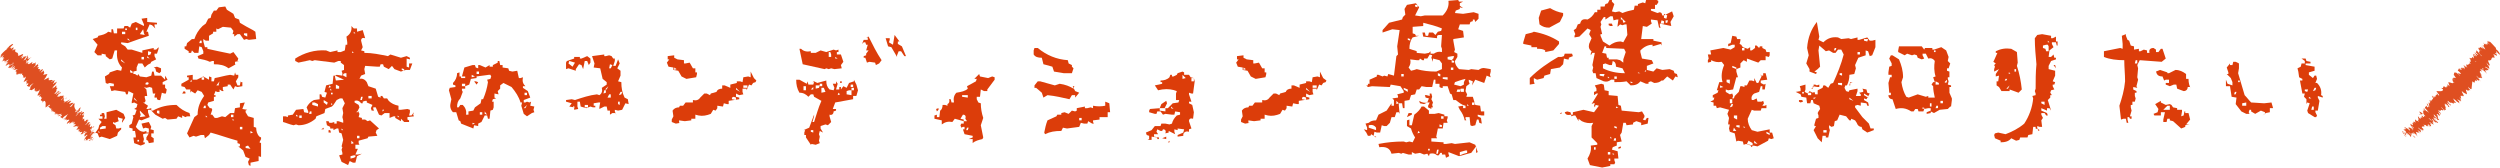 <?xml version="1.0" encoding="utf-8"?>
<!-- Generator: Adobe Illustrator 24.2.3, SVG Export Plug-In . SVG Version: 6.00 Build 0)  -->
<svg version="1.1" id="レイヤー_1" xmlns="http://www.w3.org/2000/svg" xmlns:xlink="http://www.w3.org/1999/xlink" x="0px"
	 y="0px" viewBox="0 0 307.4 20.6" style="enable-background:new 0 0 307.4 20.6;" xml:space="preserve">
<style type="text/css">
	.st0{fill:#DC3D0A;}
	.st1{fill:#DF4F21;}
</style>
<g>
	<g>
		<path class="st0" d="M17.3,17.9l-0.8-0.3l-0.1-0.7h0.3v-0.2l-0.1-0.6h-0.3v-0.3l-0.4-0.1v-0.3l0.3-0.2l0.2-0.8l-0.1-0.2l0.3-0.1
			l0.2-0.6l-0.3-0.1l0.3-0.2l0.1-0.4l-0.4-0.2l-0.3,0.1v-0.2l0.2-1l-0.6-0.3l-0.1,0.4h-0.2l-0.1-0.3l-1.3-0.2l-0.4,0.1l-0.2-0.6h0.5
			v-0.3l-0.5-0.1l-0.3,0.1L13,10.2l-0.1-0.8l0.5-0.3l0.1-0.2l0.9-0.3l0.5,0.1L15,8.3c-0.5-0.5-0.7-1.2-0.6-2.1h-0.3l-0.3,1l-0.3,0.1
			l-0.5-0.4V6.7l-0.5-0.1v0.2h-0.5l-0.4-0.4l0.4-0.9l-0.6-0.7l0.6-0.2l0.1-0.2c0.5-0.1,0.9-0.2,1.2-0.5L13.7,4V3.6h0.2L14,4.1h0.4
			V3.5h0.8l0.1-0.3h0.4L16,3.4l0.2-0.5l0.5-0.2l1,0.5V3l-0.3-0.7l0.7-0.1v0.5l1.2,0.1V3H19v0.2l0.1,0.3l-0.4-0.4L18.4,3L18,3.9h0.2
			l0.1,0.5c-0.9,0.3-1.8,0.6-2.6,0.9l-0.8-0.1v0.2l0.5,0.3l0.3,0.4h0.5l1.3,0.4V6.2l1.4-0.3v0.2h0.3l0.3-0.3V6l-0.2,0.6h-0.3v0.3
			l0.2,0.4l-0.6,0.3l-0.1,0.2c-0.3,0.1-0.5,0.3-0.7,0.5l-0.3-0.5h-0.5l-0.2,0.5v0.4l-0.4,0.1v0.3h0.2l0.3,0.2l0.1-0.2l0.2,0.3
			l0.8,0.1l0.6-0.2l0.1-0.5h0.2l0.1,0.5h0.8l0.5,0.5V9.3l0.3,0.5l-0.6,0.3v0.3h0.3v0.4l0.2,0.2l-0.1,0.5h-0.2l-0.3-0.1l-0.2,0.9
			h-0.2l-0.2-0.1V12h-0.3v-0.2l0.1-0.3h-0.3l-0.1-0.7l-0.3-0.1l-0.4,0.1l-0.3-0.1l0.3,0.3l0.1,0.8h-0.3V12l0.1,0.4l-0.1,0.2h-0.2
			l0.6,0.4L18,13.4h0.2l0.4-0.1v0.3h0.2c0.9-0.5,1.8-0.7,2.9-0.7c0.5,0.5,1,0.8,1.6,1l0.1,0.4h-0.4l-0.2,0.1l-0.4-0.2v0.3l-0.5-0.2
			l-0.2,0.3l-1.1,0.1l-0.3-0.2L20,14.6l-0.9-0.5l-0.6-0.6h-0.3v0.3l0.2,0.6l-1,0.4l-0.3-0.1l-0.4,0.9c0.3,0.4,0.6,0.6,1,0.6l0.3-0.1
			v0.2h0.3v-0.5l-0.4-0.1l-0.3,0.1l-0.2-0.6l0.9-0.2l0.3,0.6l-0.1,0.3l0.4,0.1v0.4h-0.3v0.4l0.3,0.2v0.5l-0.6,0.1l-0.1-0.3L18,17.2
			v-0.3l0.3-0.5H18l-0.4,0.1v0.2l0.1,0.4l-0.1,0.4h0.2v0.2L17.3,17.9z M13.5,17.1l-1-0.3l-0.3,0.1L12,16.4l-0.3-0.1l-0.1,0.2
			l0.5-0.7l0.1-0.4l0.3-0.4l-0.4-0.4h0.5v-0.3h-0.3v-0.2h0.2v-0.2h0.3l0.1,0.4l-0.1,0.3h0.3v-0.8l1.2-0.3l0.9,0.5l0.2,0.5L15,15.1
			v-0.2l0.1-0.3l-0.4-0.1l-0.2-0.1v0.2l0.1,0.3l-0.5,0.2L13.9,15v0.2l0.3,0.2l0.1,0.4h0.3l0.3-0.1v0.2l-0.4,0.4l-0.1,0.4L13.5,17.1z
			 M12.3,16.3l-0.2-0.2v0.2H12.3z M13,15.8v-0.3h-0.4l-0.3,0.2v0.2L13,15.8z M15.4,7.8l-0.5-0.5v0.2L15.4,7.8z M15.4,4.2V3.9H15v0.3
			H15.4z M15.6,3.7V3.5h-0.2v0.2H15.6z M16,5l-0.3-0.3v0.2L16,5z M16.3,8.8L16,8.6v0.3L16.3,9V8.8z M16.9,12.5L16.5,12v0.2
			L16.9,12.5z M16.9,3.7V3.4h-0.2v0.3H16.9z M17.1,17.4v-0.2h-0.2v0.2H17.1z M17.8,4.3l-0.1-0.2l-0.1-0.5l-0.4,0.6L17.8,4.3z
			 M17.9,14.3l-0.7-0.7v0.2l0.1,0.3l-0.1,0.3L17.9,14.3z M17.7,7.3V7h-0.3v0.3H17.7z M18.2,10.4l0.1-0.2l-0.2-0.1l-0.2,0.1v0.2H18.2
			z M18.4,7.2l-0.3-0.3v0.2L18.4,7.2z M18.5,6.7l0.1-0.3l-0.4-0.1v0.5L18.5,6.7z M19.6,9l-0.4-0.2l-0.1-0.4l-0.2-0.1l0.4-0.1
			l0.5,0.2v0.4L19.6,9z M19.6,14v-0.4h-0.3v0.3L19.6,14z M30.8,20.4l-0.2-0.1l-0.1-0.4l0.2-0.4l-0.5-0.2l-0.3-0.8L29.3,18h0.2v-0.3
			l-0.3-0.1v-0.3c-1.1-0.3-2.2-0.7-3.3-1l-0.2,0.3L25.2,17l-0.1-0.4h-0.4l-0.6,0.2l-0.3-0.1l-0.5,0.2L23,16.4l0.9-2l0.4-0.3
			c0-0.9,0.3-1.6,0.8-2.3l-0.3-0.5l-0.5-0.2L24,11.5l-0.5-0.3l-0.1,0.2V11h-0.5l-0.2-0.3l-0.4-0.1v-0.3l0.9-0.5V9.5H23V9.3l0.7-0.1
			v0.6h0.5L25,9.4l0.7,0.4V9.4L26,9.5V10h0.3l0.1-0.4c0.6-0.1,1.2-0.3,1.9-0.4l0.5,0.1l0.1-0.4l0.1,0.3h0.3v0.3L29,10l0.2,0.5h0.3
			l0.1-0.6v0.2h0.2v0.5l-0.6,0.1l-0.3-0.1L28.7,11l-0.4-0.6h-0.3v0.2l-0.6,0.1V11l0.1,0.2h-0.2L27,11v0.3h-0.3l-0.2-0.1l-0.2,0.5
			h0.2v0.2h-0.2v0.5l-0.7,0.2l-0.1,0.3l0.3,0.4H26l0.1,0.2l-0.2,0.6h0.2l0.3,0.4h0.3l0.6-0.2l0.4,0.1l0.6-0.5h0.5l0.1-0.6l0.6-0.1
			v-0.5l0.6-0.1l-0.3,0.8l0.6,0.1l-0.2,0.1v0.2l0.3,0.5l0.7,0.2v1.1l0.3,0.1c0,0.4,0.1,0.8,0.4,1.1l0.2,0.1v0.2l-0.2,0.4l0.2,0.1
			v1.7l-0.3-0.1v0.6L30.8,20V20.4z M22.4,11.5l0.2-0.3l0.2,0.1v0.2H22.4z M28.1,8.4C27.6,8,27,7.9,26.3,7.9V7.5h-0.2l-0.3,0.1
			c-0.4-0.2-0.9-0.3-1.4-0.4l-0.1-0.3L25,6.6V6.3l-0.2-0.5l-0.3-0.1l-0.1,0.8h-0.5l-0.3-0.3l-0.1,0.3h-0.3V6.3L22.7,6V5.7h0.2
			L23,5.3l0.6-0.5h0.3c0.2-0.6,0.5-1.1,1-1.6l0.4-0.3l0.3-0.6l0.3-0.1L26,1.8l0.3-0.5h0.3l0.3-0.4l0.8-0.1l0.2,0.4l0.8,0.5l0.2,0.5
			l0.5,0.2l0.1,0.4c0.5,0.3,1,0.6,1.6,0.9l0.3,0.2l0.1,0.9l-0.9,0.1l-0.3-0.1L30,4.9l-0.5-0.7h-0.3l-0.4,0.3V4.2h-0.2l0.1-0.4
			l-0.3-0.4l-1-0.1l-0.6,0.3l-0.2-0.1v0.4h-0.4v0.2l-0.5,0.3V5h-0.4l-0.3-0.2L25,5.1l0.2,0.7h0.3V6c0.9,0.2,1.8,0.4,2.8,0.6l0.4-0.2
			l0.6,0.8l-0.1,0.3h0.2l-0.5,0.1v0.3H29L28.1,8.4z M23.6,10l-0.1-0.2l-0.1,0.3L23.6,10z M24.8,5.3V5h-0.2l-0.1,0.3H24.8z M25.1,9.8
			V9.5h-0.3v0.3H25.1z M25.3,13.3V13h-0.2L25,13.3H25.3z M25.5,14.4l-0.2-0.2v0.2H25.5z M26.9,10.5v-0.2L27,10l-0.4,0.5H26.9z
			 M28.7,14.4v-0.3h-0.3v0.3H28.7z M28.8,14.8l-0.2-0.2v0.2H28.8z M29.8,15.9v-0.3h-0.3v0.3H29.8z M30.4,4.5V4.1H30v0.2L30.4,4.5z
			 M30.8,18.3l-0.3-0.4L30.2,18v0.2L30.8,18.3z M31.1,16.3l-0.3-0.2v0.3L31.1,16.3z"/>
		<path class="st0" d="M42.8,20.3l-0.8-0.4l-0.3-0.8l0.4-0.1v-0.2l-0.1-0.4l0.1-0.3L42,18l0.2-0.8L42,16.4l-0.3-0.1l-0.1-0.5h-0.2
			L41,16v-0.2h-0.4V16l0.1,0.3h-0.3V16h0.2v-0.4l-0.4-0.2l-0.1-0.5h0.3l0.1,0.2h0.3l0.3-0.1v0.2h0.3v-0.3h0.2l0.6,0.2v-0.3l-0.1-0.4
			l0.1-0.5l-0.1-0.6l0.3-0.6l-0.3-0.6h-0.3l-0.4,0.2L41,12.9l-0.2,0.2L40,13.4l-0.1,0.5l-1,0.4l-0.1,0.3c-0.6,0.5-1.3,0.8-2.1,0.8
			l-0.3-0.1l-0.3,0.1c-0.5-0.1-0.9-0.3-1.3-0.4v-0.7h0.3l0.3,0.1v-0.2l0.6-0.1l0.4-0.6l0.9-0.1l0.1,0.4l0.5,0.1v-0.2l-0.2-0.5
			c0.2-0.4,0.5-0.7,0.9-0.9l0.7-0.1v-0.6h0.2l0.1,0.3L40,12l0.2-0.6l-0.3-0.1l0.2-0.8l0.8-0.2l0.1-1h0.2l0.2-0.1l0.7,0.1V9L42,8.7
			l0.3-0.1V8l-0.4-0.3V7.5h-0.3l-0.5,0.2l-2.4-0.3l-0.3,0.1l-0.3-0.1l-1.4,0.3l-0.4-0.2V7.2c1.1-0.7,2.4-1.1,3.8-1l0.5,0.2l0.9-0.2
			v0.2h0.4l0.5-0.2l0.1-0.7h0.2V5.2l-0.1-0.7c0.5-0.3,0.7-0.8,0.6-1.3l0.3,0.3h0.4v0.4l0.7-0.2l0.3,1c-0.3-0.1-0.5,0-0.5,0.3
			l0.2,0.8l-0.2,0.4l0.4,0.1v0.2c1,0,1.9,0.2,2.9,0.4L48,6.7l1.3,0.4L50,6.9l0.4,0.2v0.2L50,7.2v1l0.3,0.1V7.8h0.4l-0.3,0.8h-0.5
			l-0.6,0.2l-0.8-0.3l-0.3-0.4l-0.4,0.4l-0.6-0.3l-0.1-0.3h-0.3l-0.1,0.3h-0.3l-1.5-0.1l-0.1,0.4l0.1,0.6l-0.5,0.2l-0.2,0.4
			c0.4-0.1,0.7,0.1,0.9,0.4l0.2,0.5l0.9,0.3l0.3,1l0.3,0.1v-0.2H47l0.2,0.3h0.4l0.2,0.3c0.3,0.3,0.7,0.5,1.2,0.6v0.5h0.3l0.8-0.1
			l0.3,0.1v0.3l-0.1,0.4h0.3l0.3-0.4l-0.1,0.3l0.1,0.2l-0.8,0.1v0.3l0.2,0.1V15h-0.6l-0.4-0.4v0.3l-0.7-0.4v-0.2h-0.2l-0.5,0.2v-0.6
			h-0.6l-0.4,0.3l-0.3-0.1l-0.4-0.9h-0.3v0.2l0.1,0.2h-0.3l-0.1-0.3l0.2-0.4l-0.7-0.3v-0.2h-0.2l-0.3,0.1v0.2h-0.2
			c-0.2-0.3-0.5-0.4-0.8-0.3v0.2l0.5,0.3l0.1,0.3L44,13.6l0.2,0.4l-0.1,0.4l0.4,0.1v0.2h0.4l0.3,0.2l0.3-0.1l1.1,1L46.3,16l-0.1,0.3
			l0.2,0.4l-1.1,0.1L45.2,17l-1.1,0.3v0.3l0.1,0.2h-0.5v0.5H44L43.7,19h0.3l0.5-0.1l-0.6,0.3L43.7,20h-0.3L43,19.8L42.8,20.3z
			 M36.7,14.3l-0.3-0.2v0.2H36.7z M37.1,14.5v-0.3h-0.3v0.3H37.1z M38.3,14v-0.3h-0.2L38,14H38.3z M39.1,13.1v-0.3l-0.4-0.2h-0.3
			v0.3L39.1,13.1z M39.5,15.9l0.3-0.2v0.2H39.5z M40.2,12.9l0.1-0.3l-0.5-0.3v0.3L40.2,12.9z M40.7,10.7l-0.2-0.2l-0.1,0.3
			L40.7,10.7z M40.8,11.1l-0.2-0.2v0.2H40.8z M40.9,11.6v-0.2h-0.2v0.2H40.9z M40.9,12.8l-0.2-0.1v0.2L40.9,12.8z M42.3,9.8
			l-1.1-0.5v0.2l0.1,0.4L42.3,9.8z M41.7,10.9v-0.3l-0.4-0.2v0.5H41.7z M42.2,16L42,15.8V16H42.2z M42.6,9.5V9h-0.2l-0.2,0.1v0.2
			L42.6,9.5z M43.5,17.6l-0.3-0.3v0.4L43.5,17.6z M43.5,19.4l0.2-0.1v-0.2h-0.2l-0.4,0.1v0.3L43.5,19.4z M43.5,6.5l-0.2-0.2v0.2
			H43.5z M43.7,4.1l-0.2-0.2v0.2H43.7z M44,13.8v-0.2l-0.2,0.2H44z M44.2,17v-0.3h-0.3V17H44.2z M44.5,12.3l0.1-0.4h-0.2l-0.1,0.4
			H44.5z M45.7,12.1v-0.3h-0.4v0.3H45.7z M47.2,13.6l-0.1-0.2L47,13.7L47.2,13.6z M49.1,14.4l-0.2-0.2v0.2H49.1z M49.7,8.7V8.5
			l-0.3-0.1v0.2L49.7,8.7z"/>
		<path class="st0" d="M58.2,15.8l-1.5-0.6l-0.1-0.3l-0.2-0.1l-0.3-1h-0.4c-0.3-0.3-0.4-0.7-0.3-1.1l0.1-0.5l-0.3-1.1l0.1-0.3
			l0.7-0.1v-0.2l-0.3-0.1v-0.2c0.3-0.3,0.5-0.7,0.5-1.2l0.3-0.1v0.5h0.3l0.3-1.1l1-0.3L58.4,8l0.1,0.3l0.3,0.1V8H59l0.7,0.3L60.2,8
			v0.2h0.4V8l0.6-0.3V7.5h0.2L61.5,8h0.3v0.3l0.7,0.1l0.1,0.3L63,8.8l0.6-0.1l0.2,0.9H64l0.3-0.1c-0.1,0.5,0,0.8,0.3,1.1h-0.3v0.2
			l0.6,0.4l0.3,0.8l-0.8,0.3v0.3h0.2l0.2-0.1l0.3,0.1l0.2-0.1L65.2,13l0.5,0.1l-0.1,0.4l0.1,0.3l-0.3,0.1l-0.6,0.4L64.4,14l-0.3-1
			l0.1-0.4H64c-0.2-0.7-0.6-1.3-1.1-1.9l-1-0.5l-0.4,0.3v0.4l-0.3,0.3l0.1,0.4l-0.5-0.1V12l0.2,0.1l-0.4,0.1l-0.1,0.3h0.2v0.7
			l-0.1,0.3l-0.3,0.1l-0.1,1H60l-0.1-0.4h-0.3L59.2,15l-0.4,0.2v0.3l-0.5-0.1L58.2,15.8z M57.6,14.1v-0.4l0.6-0.1l0.2-0.4l0.7-0.5
			l0.1-0.5h0.2c0.3-0.7,0.5-1.4,0.6-2.1l-0.1-0.3l0.4-0.1l0.1-0.3l-0.1-0.2h-0.2l-1.5,0.2v0.2l-0.7,0.1l-0.2,0.7l-0.5,0.2v0.3h-0.4
			v0.2l0.1,0.2l-0.3,0.8c-0.3,0.3-0.4,0.6-0.4,1.1h0.2l0.2-0.3h0.3c0.3,0.3,0.5,0.7,0.4,1.2H57.6z M57.2,9.6V9.4h-0.5v0.2H57.2z
			 M57.2,10.6v-0.3h-0.4v0.3H57.2z M58.4,9.4L58,9.2v0.3L58.4,9.4z M58.4,15.2l-0.3-0.1v0.2L58.4,15.2z M58.6,10.4L58.3,10h0.2
			l0.3,0.1L58.6,10.4z M58.9,9.2V8.8h-0.3v0.3H58.9z M59.3,14.1v-0.3H59v0.3H59.3z M59.9,14.1l-0.3-0.4V14L59.9,14.1z M64.6,13.3
			l0.2-0.4l-0.4,0.4H64.6z M64.8,11.7v-0.3h-0.3v0.3H64.8z"/>
		<path class="st0" d="M75.8,14.2l-0.1-0.3h-0.4l-0.3,0.2v-0.5h-0.3l-0.1-0.5h-0.3l-0.6,0.3v-0.2l0.1-0.6h-0.2L73,12.7V13h0.2v0.2
			h-0.3l-0.3-0.1l-0.5,0.2l-0.7-0.2l-0.1-0.6H71v0.6l0.1,0.3l-0.5,0.1v-0.3L70,13.1l0.3-0.4l-0.7-0.2v-0.2l0.7-0.1l0.4,0.1
			c0.9-0.3,1.8-0.6,2.7-0.7l0.3,0.1c0.3-0.2,0.4-0.5,0.3-0.9l0.6-0.4v-0.3l-0.5-0.4l-0.3-1.3L73,8.3l0.1-0.5l-0.3-0.9l1.5-0.2v0.2
			h0.2l0.4-0.1l0.3,0.1l0.2,0.3h0.2v0.3l-0.2,0.6h0.3L76,7.3l0.2,0.5l-0.3,0.6l0.4,0.3v0.6L76,10l0.4,0.1c0,0.7,0.1,1.3,0.4,1.9
			l0.4,0.2l0.1,0.6l-0.4-0.1l-0.4,0.8L76,13.6l-0.4-0.1v0.2L75.8,14.2z M70.8,8.7l-0.9-0.3l-0.3,0.1V7.7l0.1-0.2l0.9-0.3V7h0.7v0.2
			h0.2l0.7-0.3l0.4,0.3v0.5L72.4,8l-0.2-0.5h-0.3l-0.2,1L71.5,8l-0.3-0.1l-0.4,0.6V8.7z M70.4,8.2l0.3-0.5L70,7.5l-0.1,0.3L70.4,8.2
			z M70.7,13.2L70.5,13v0.2H70.7z M72.3,13.2v-0.3h-0.4v0.3H72.3z M74.5,11.4v-0.3h-0.2l-0.1,0.4L74.5,11.4z M74.6,11l0.2-0.4
			L74.4,11H74.6z M75.1,12v-0.4h-0.2L74.7,12H75.1z M75.1,8.4L75.3,8l-0.3-0.1l-0.1,0.5H75.1z M76.2,12.9v-0.4H76L76,12.8L76.2,12.9
			z M76.4,11.6l0.1-0.3h-0.2l-0.2,0.4L76.4,11.6z"/>
		<path class="st0" d="M84.4,9.7l-0.6-0.3l-0.4-0.7l-0.6-0.1V8.3l-0.6-0.1L82,7.7l0.3-0.4h-0.2V6.9l0.8-0.1v0.3l0.4,0.2l0.8,0.1v0.4
			h0.2l0.5-0.1l0.4,0.7h0.3v0.5h0.2v0.2l-0.1,0.4L84.4,9.7z M83.1,15.2L82.6,15v-0.3l0.2-0.4l-0.1-0.7c0.2-0.3,0.5-0.4,0.8-0.4
			l0.1-0.2H84l0.3-0.4h0.9v-0.3c0.4,0.1,0.7,0,0.9-0.3l0.5-0.5h0.3l0.4,0.2l0.1-0.2l0.7-0.2c0.1-0.3,0.4-0.4,0.7-0.4v-0.4h0.3
			l0.7,0.3v-0.4l0.8-0.2V10h0.4l0.3,0.1l0.1-0.6l0.6-0.1l0.3,0.1V8.8l0.4,0.8L93,9.9l-0.1,0.2l-0.3,0.1l-0.2,0.3l-0.3-0.1l-0.3,0.7
			v-0.2h-0.5v0.4l0.1,0.3l-0.5,0.1l-0.4-0.2v0.4l0.4,0.1v0.2l-1.3,0.2v0.4h-0.2L89,12.7l-0.1,0.4L88.2,13v0.3L88,13.6l-0.3-0.1
			L87.4,14c-0.5,0.2-1,0.3-1.5,0.2l-0.4-0.1v0.5H85v0.2l-0.8,0.1l-0.7-0.1v0.3h0.2L83.1,15.2z M83.2,8.5l-0.3-0.2v0.3L83.2,8.5z
			 M90.5,12.3V12l-0.3-0.1L90,12v0.2L90.5,12.3z M91,11.3l-0.5-0.5V11L91,11.3z M91.9,10.8v-0.3h-0.5v0.3H91.9z"/>
		<path class="st0" d="M99.7,17.8l-0.6-0.9v-0.3h-0.2v-0.3L99,16h-0.2l0.7-0.3l0.6-1.6v0.2L99.9,15h0.2c0.3-0.9,0.5-1.7,0.9-2.6
			l-0.9-0.5l-0.1-0.3h-0.3l-0.3,0.3c-0.3-0.3-0.6-0.5-1.1-0.5c-0.3-0.5-0.4-1-0.4-1.6h0.4l0.9,0.5l0.1-0.3l0.1,0.4h0.6l0.1-0.3h-0.2
			l0.2-0.1l0.4,0.2l1.1-0.3c0,0.5,0.1,0.8,0.4,1.1l0.5,0.1l0.1-0.3l-0.2-0.5h0.4V10l0.2,0.3l-0.2,0.7h0.4v-0.3h0.2V11l0.3-0.4
			l0.4,0.2l0.3-0.6l0.6-0.2V9.8l0.3,0.6l0.2,0.7l-0.2,0.7h-0.4v0.4l-2.2,0.4l-0.3,0.8h0.4v0.2l-0.3,0.1c0,0.3-0.2,0.5-0.5,0.4v0.2
			l0.2,0.7l-0.4,0.4l-0.3-0.1l-0.6,0.2v0.3l0.3,0.5l-0.4-0.2l-0.1,0.4l0.1,0.3l-0.1,0.5l0.1,0.3l-0.5,0.2l-0.5-0.1L99.7,17.8z
			 M101.4,8.5l-2.7-0.6L98.3,6h0.2c0.3,0.3,0.7,0.4,1.2,0.3v0.2h0.6l0.6-0.3l0.7,0.2l0.9-0.3l0.3,0.1l0.3-0.1v0.3h-0.2v0.3h0.5
			l0.3,0.9L103.4,8l0.1,0.4l-0.9,0.1l-0.4-0.1l-0.3,0.1l-0.3-0.1L101.4,8.5z M99.1,11.1v-0.5h-0.3v0.5H99.1z M100,11v-0.3L99.7,11
			H100z M100,16.3V16h-0.3v0.2L100,16.3z M100.7,10.8l0.1-0.3h-0.5v0.4L100.7,10.8z M101.1,10.6v-0.3h-0.3v0.3H101.1z M101.5,11.3
			l-0.2-0.5H101v0.6L101.5,11.3z M102.2,7V6.7l-0.1-0.3h-0.2V7H102.2z M103,7.2L102.7,7v0.2H103z M103.3,11.6l-0.2-0.2l-0.1,0.3
			L103.3,11.6z M103.3,10.2V10h0.2v0.2H103.3z M104.7,11.7v-0.6h-0.3l-0.3,0.1v0.4L104.7,11.7z M104.9,10.7v-0.3h-0.3v0.3H104.9z
			 M105,11.1v-0.3h-0.3v0.3H105z M107.7,8l-0.1-0.3l-0.7-0.1l-0.3,0.1l-0.2-0.6h-0.2V6.9l0.3-0.1V6.6l0.3-0.4h-0.3l0.2-0.7h-0.2
			l-0.1-0.3h-0.2L106,5.4l0.2-0.5h0.5V4.6h-0.2l0.3-0.1c0.5,1,1,2,1.6,2.9l-0.3,0.4L107.7,8z M110.3,7l-0.7-1.2l-0.4-0.1l-0.3-1h0.5
			v0.2l-0.1,0.3l0.5,0.3l0.2-1.2l0.6,0.8h-0.2v0.3l0.5,0.3l0.5,1.2h-0.2l-0.4-0.6h-0.3l-0.2,0.5V7z"/>
		<path class="st0" d="M119.6,17.6v-0.5h-0.5l0.5-0.2v-0.2l-1-0.2l-0.2-0.6h0.2v-0.3h-0.2l-0.2,0.1l-0.1-0.3l0.1-0.2h0.3v-0.3
			l-1.1-0.3l-0.3,0.4c-0.5-0.1-0.9,0-1.3,0.3v-0.5l-0.9-0.2v-0.4l0.3-0.1v0.3h0.3l0.1-0.8c0.2-0.1,0.3-0.4,0.3-0.7h0.3l0.3,0.1v-0.2
			c0.2-0.1,0.3-0.3,0.2-0.6h0.2l0.1,0.4h0.3c-0.1-0.5,0-0.9,0.3-1.2c0.6-0.1,1.1-0.2,1.4-0.5l-0.1-0.3L120,10l0.1-0.3h-0.3l0.6-0.6
			l0.1,0.3l1,0.2l0.5-0.2l0.3,0.1v0.3l-0.9,1.2v0.2H121l-0.4-0.2l-0.1,0.9h-0.4v0.3l0.2,0.4l0.3,0.1c0,0.6,0.1,1.2,0.3,1.8l-0.3,0.9
			l0.3,1.5l-0.1,0.2C120.4,17.2,119.9,17.3,119.6,17.6z M115.2,13.7l-0.1-0.3l0.3-0.1v0.2L115.2,13.7z M118.9,14.9l-0.2-0.3
			c0.1-0.3,0-0.5-0.3-0.5l-0.3,0.5l0.4,0.1v0.2H118.9z M119,12v-0.3h-0.7v0.2L119,12z M119,16l0.1-0.3h-0.2l-0.1,0.3H119z"/>
		<path class="st0" d="M130.8,9l-1.2-0.2l-0.2-0.6c-0.3-0.1-0.7-0.2-1.1-0.3l-0.2-0.8c-0.5,0-0.8-0.1-1-0.4V6.2l0.1-0.3h0.4
			c1.1,0.9,2.3,1.4,3.7,1.5l0.1,0.4l0.4,0.2v0.2l0.2,0.2L131.8,9L130.8,9z M131.5,12.2c-0.9-0.2-1.7-0.4-2.7-0.5l-0.5,0.3l-0.2-0.6
			l-0.7-0.6h-0.2v-0.3l0.4-0.5h0.3l1.8,0.5l0.6-0.2c0.7,0.1,1.2,0.3,1.7,0.6l0.1-0.3h-0.2l0.3,0.6l0.5,0.2l-0.5,0.6v-0.3h-0.4
			L131.5,12.2z M128.5,16.5l-0.1-0.2c0.1-0.5,0.2-1,0.4-1.5l1.1-0.5l0.1-0.2h0.5v-0.2l0.4-0.1l0.5,0.2l0.4-0.4l0.4,0.1l0.2-0.1v-0.3
			l1-0.2v0.2h0.3l0.4-0.1l0.3,0.1V13c0.5,0.1,1,0.1,1.5,0v-0.5l0.5,0.2l0.1,1.1h-0.3v0.6h-1v0.3l-0.8,0.1V15l0.1,0.2h-0.2l-0.5-0.3
			l-0.1,0.3h-0.4l-0.4-0.1l-0.2,0.5l-1.5,0.2l-0.5-0.1l-0.2,0.4C129.7,16.1,129.1,16.2,128.5,16.5z M133,14.8v-0.3h-0.3v0.3H133z"/>
		<path class="st0" d="M141.1,17.2l0.2-0.1v-0.4l-0.3-0.1l-0.1-0.3l0.7-0.3l0.4-0.5h0.7l0.1-0.3h0.5l0.5,0.1l0.3-0.1
			c0.1-0.4,0.3-0.7,0.6-1l0.4-0.1v-0.3l-0.6-0.1l-0.1,0.4h-0.3l-0.8-0.1l-0.3,0.1l-0.3-0.4h-0.4l-0.1,0.3H142l-0.7-0.2v-0.2l0.1-0.2
			l1.2-0.1l0.2-0.5l0.6-0.4l0.1,0.3l-0.3,0.6h0.4l0.6-0.6l0.7-0.1l0.1-0.3h-0.4v-0.8l0.1-0.3c-0.5-0.2-1.1-0.3-1.8-0.2l-0.5,0.1
			l-0.4-0.6l0.9-0.2v-0.2h-0.2V9.9c0.4,0,0.8-0.1,1.1-0.4l0.1-0.3h0.2v0.2h0.2l0.4-0.2l0.1-0.2l0.6-0.2l0.2,0.1v0.3h0.6l0.2,0.3
			l0.4,0.1l0.1,0.4l-0.2,1.5h-0.2l-0.3-0.1v0.2l0.3,0.9h-0.3v0.2l0.4,0.2l0.2,0.9l-0.1,0.8c-0.3-0.1-0.5,0-0.5,0.3l0.3,0.9l-0.3,0.1
			v0.3c-0.3-0.1-0.6,0-0.7,0.3v0.2l-0.7,0.1v-0.2l0.7-0.3l0.1-0.4l-0.8-0.1V16l-0.4-0.1v0.3l0.1,0.3l-0.8-0.4v0.2l-0.4,0.1
			c0.1-0.3,0-0.5-0.3-0.5l-0.1,0.2h-0.2l-0.4-0.2l-0.1,0.3l0.2,0.3h-0.5v0.3l0.6,0.1v0.2h-0.2v-0.2l-0.7-0.1v0.4H141.1z M143.3,13.7
			v-0.4h-0.7v0.3L143.3,13.7z M143.4,17.1l-0.5-0.1l0.5-0.2V17.1z M143.6,17.5l0.2-0.2v0.2H143.6z M144.3,13.4l-0.3-0.3v0.2
			L144.3,13.4z M145.8,9.6l-0.4-0.4v0.5L145.8,9.6z M146.8,10V9.6h-0.3V10H146.8z"/>
		<path class="st0" d="M154.4,9.7l-0.6-0.3l-0.4-0.7l-0.6-0.1V8.3l-0.6-0.1l-0.2-0.5l0.3-0.4h-0.2V6.9l0.8-0.1v0.3l0.4,0.2l0.8,0.1
			v0.4h0.2l0.5-0.1l0.4,0.7h0.3v0.5h0.2v0.2l-0.1,0.4L154.4,9.7z M153.1,15.2l-0.5-0.2v-0.3l0.2-0.4l-0.1-0.7
			c0.2-0.3,0.5-0.4,0.8-0.4l0.1-0.2h0.4l0.3-0.4h0.9v-0.3c0.4,0.1,0.7,0,0.9-0.3l0.5-0.5h0.3l0.4,0.2l0.1-0.2l0.7-0.2
			c0.1-0.3,0.4-0.4,0.7-0.4v-0.4h0.3l0.7,0.3v-0.4l0.8-0.2V10h0.4l0.3,0.1l0.1-0.6l0.6-0.1l0.3,0.1V8.8l0.4,0.8l0.4,0.3l-0.1,0.2
			l-0.3,0.1l-0.2,0.3l-0.3-0.1l-0.3,0.7v-0.2h-0.5v0.4l0.1,0.3l-0.5,0.1l-0.4-0.2v0.4L161,12v0.2l-1.3,0.2v0.4h-0.2l-0.5-0.1
			l-0.1,0.4l-0.7-0.1v0.3l-0.2,0.3l-0.3-0.1l-0.3,0.5c-0.5,0.2-1,0.3-1.5,0.2l-0.4-0.1v0.5H155v0.2l-0.8,0.1l-0.7-0.1v0.3h0.2
			L153.1,15.2z M153.2,8.5l-0.3-0.2v0.3L153.2,8.5z M160.6,12.3V12l-0.3-0.1l-0.2,0.1v0.2L160.6,12.3z M161.1,11.3l-0.5-0.5V11
			L161.1,11.3z M161.9,10.8v-0.3h-0.5v0.3H161.9z"/>
		<path class="st0" d="M169.2,16.9l-0.6-0.4l-0.1,0.2h-0.3l-0.2-0.4l-0.3-0.4l0.4,0.1v-0.3l-0.2-0.5l0.4-0.1
			c0.2-0.2,0.5-0.3,0.9-0.3l0.3-0.7l1-0.5l0.6-0.9V13h0.3v-0.7l-0.2-0.2l0.7-0.1v-0.2l-0.1-0.2l0.8-0.2v-0.2l-0.4-0.6l-1.2-0.2
			l-0.1,0.3l-2.2-0.1l-0.5,0.1l-0.2-0.2h0.2v-0.2h0.2V9.8l0.9-0.4V9.2h0.2l0.5,0.2l0.2-0.1l0.4,0.1l0.1-0.3l0.7,0.2l0.3-2.4l0.2-0.2
			l-0.1-1l0.3-2l-0.9-0.1L170,4V3.7l0.8-0.9l1.6-0.4l0.1-0.3l0.3-0.3l-0.1-0.7l0.3-0.5l1.1-0.2l0.4,0.5l-0.5,1l0.7,0.1l0.5-0.1
			c0.7,0,1.4,0,2.2,0c0.5-0.5,0.8-1.1,0.7-1.8l1.2-0.1l0.1,0.2h0.5l-0.4,0.2v0.3l0.4,0.3l-0.4-0.1v0.2L179,1.3l-0.1,0.3l1,0.1
			l1.3-0.2l0.6,0.2v0.6l-0.4,0.4l-0.1-0.3h-0.2v0.2l-0.3,0.1L180.7,3h-1.2l-0.2,0.6l0.6,0.2l0.1,0.8l-1.3,0.2V5l0.2,1.1l-0.1,0.3
			l0.4,0.2V7l-0.3,0.5c0,0.4,0.2,0.7,0.5,1l1.2,0.1l0.3-0.1l0.9,0.1c0.3-0.2,0.5-0.3,0.9-0.2l0.6,0.1v0.3l-0.1,0.4l0.1,0.3l-0.5-0.2
			l-0.3,0.9l-1.1-0.4l-0.4,0.7l0.1-0.5l-0.5-0.2V10l0.1,0.3l-0.4,0.3l-0.1,0.6l0.2,0.4l-0.1,0.3h0.8l0.3,1l0.6,0.1l0.1,0.7h0.4v0.5
			h-0.3l-0.5-0.1v0.2l0.4,0.2l0.1,0.7l-0.3-0.1l-0.1-0.4h-0.2l-0.2,0.7l-0.4,0.1l-0.2-0.1l-0.1-1h-0.5v0.2l0.1,0.2h-0.2
			c-0.1-0.5-0.3-0.9-0.6-1.3l-0.2-0.4l0.6-0.1v0.3h0.3V13c-0.5-0.1-0.8-0.4-1.2-0.7h-0.3l-0.2-0.7l-0.2-0.1l-0.3-0.9h-0.6v0.2h-0.2
			l-0.2-0.1v-0.4h-0.5V9.8h-0.2l-0.2,0.9h-0.7l-0.6-0.1l-0.3,0.4h-0.3l-0.2,0.6l-0.5,0.1l-0.2,0.6l-0.6,0.1v0.9h-0.2l-0.1-0.6h-0.4
			V13l0.1,1l-0.1-0.2h-0.3l-0.2,0.6h-0.4l-0.2,0.7l-0.4,0.4h-0.3l-0.3-0.1l-0.2,0.9h-0.4l-0.3-0.1l-0.1,0.5l0.3,0.1L169.2,16.9z
			 M169.2,16v-0.3c-0.2-0.3-0.5-0.4-0.9-0.3v0.3L169.2,16z M177.8,19.4l-0.1-0.4h-0.4v-0.2h-0.2l-0.2,0.3h-0.2
			c-0.2-0.2-0.5-0.3-0.9-0.2l-0.1,0.3l-0.2-0.3l-0.4,0.1l-0.5-0.2l-0.6,0.1l-0.4-0.2V19h-0.4l-0.7-0.2l-0.2,0.1l-0.3-0.1l-0.9,0.1
			c-0.2-0.7-0.7-0.9-1.5-0.8l-0.1-0.4c1-0.2,2-0.3,3.1-0.3l0.3,0.1l0.4-0.1l0.4,0.1l0.3-0.6c-0.2-0.3-0.4-0.7-0.5-1.1l-0.5-0.3v-0.7
			l0.3-0.1v0.7h0.3l0.3-1.3c0.4-0.3,0.7-0.6,0.9-1h0.3l0.6,0.5V14h0.7l0.5-0.1l0.7,0.2v0.2h0.4v0.2l-0.1,0.3l0.1,0.3h-0.5l-0.1,0.7
			h-0.6l-0.2,1l0.1,0.2H176v0.4l1.5,0.1v0.2h0.3l0.7-0.1l0.4,0.1l1.8-0.2l0.7,0.3l0.3,0.9l-0.2,0.1V18l-0.6,0.8
			c-0.5,0.1-1,0.3-1.5,0.4l-1.3-0.5v0.2l0.1,0.3L177.8,19.4z M172,12.7l-0.3-0.3v0.4L172,12.7z M172.6,9.4V9.1h-0.3v0.3H172.6z
			 M173.1,11.3V11l-0.5-0.2V11L173.1,11.3z M173,14.4l0.2-0.5h0.4v0.2L173,14.4z M173.4,5V4.8l-0.3-0.1v0.2L173.4,5z M173.9,8.6
			l0.3-0.1c0.7,0.2,1.5,0.3,2.4,0.3l0.7-0.3V7.8L177,7.4l-0.8-0.2v0.4L176,7.1l0.1-0.3l-0.3-0.1l-0.3,0.5h-0.4v0.2h-0.2l-0.3-0.2
			l-0.1,0.2h-0.3l-0.8-0.1c0.1,0.4,0,0.7-0.2,1l0.3,0.4L173.9,8.6z M175.2,6.6l0.5-0.1l0.2-0.2v0.3h0.4c0.3-0.2,0.6-0.3,1-0.2V6
			l-0.1-0.3l0.1-1.4h-0.4l-0.2,0.1v0.3L175,4.5L174.9,4h0.3l0.1,0.4h0.3l0.1-0.4h0.5l0.3,0.3l0.3-0.4l0.4-0.1l0.1-0.3
			c-0.7-0.3-1.5-0.5-2.3-0.7v0.4l-1.3,0.1v0.8l0.3,0.1l0.1,0.2h0.4l-0.8,0.2c-0.3,0.4-0.4,0.9-0.4,1.4l0.9,0.3v0.2L175.2,6.6z
			 M174.3,0.9V0.6H174v0.2L174.3,0.9z M174.6,16.3l-0.2-0.2l-0.1,0.3L174.6,16.3z M176,13.4l-0.4-0.2V13l0.2-0.4h-0.3l-0.4,0.2
			l-0.5-0.1l-0.1-0.3c0.3,0.2,0.7,0.3,1,0.2l0.2-0.5l-0.4-0.1l-0.1-0.3h0.2l0.4,0.1v-0.3h0.2l0.1,0.4l-0.1,0.3l0.2,0.4l-0.1,0.3
			l0.1,0.3H176V13.4z M175.8,18.5v-0.2h-0.2v0.2H175.8z M176.8,18.9l0.1-0.5h-0.2l-0.1,0.5H176.8z M177.1,9.4V9.1L176.8,9v0.3
			L177.1,9.4z M177.3,15.6v-0.2l-0.3-0.1v0.3H177.3z M177.5,14.6v-0.3h-0.3v0.3H177.5z M178,9.8V9.5h-0.6v0.2L178,9.8z M178.7,7.2
			l0.1-0.3h-0.2L178,7v0.3l0.5,0.1L178.7,7.2z M178.7,8.6V8.3h-0.3v0.3H178.7z M178.8,7.7V7.5l-0.3-0.1v0.3H178.8z M180,10.4v-0.3
			l0.2-0.4c-0.5,0.1-1,0.3-1.3,0.4l-0.1,0.3l0.8,0.2L180,10.4z M179.5,11.3l0.1-0.3h-0.4l-0.1,0.3H179.5z M180,18.9l0.4-0.1v-0.3
			h-0.2l-0.7,0.2v0.4L180,18.9z M180,11.3v-0.4h-0.4v0.4H180z M180.6,13l-0.2-0.2V13H180.6z M181.3,12.9v-0.3H181v0.3H181.3z"/>
		<path class="st0" d="M190,6.4V6.2C189.7,6,189.4,6,189,6V5.8h-0.7V5.6l-1-0.2V5.2l0.3-1l0.8-0.2l0.2-0.1c1.1,0.2,2.2,0.6,3.1,1.2
			v0.3l-0.7,0.8L190,6.4z M188.1,10.4V9.6c1.1-1.1,2.3-1.9,3.5-2.6L192,7l0.3-0.1l0.1-0.3h0.9l0.1,0.3l-0.5,0.2v0.2h-0.2l-0.4-0.1
			l-0.1,0.7l-0.4,0.4l-1.1,0.2l-0.1,0.6l-0.7,0.2l-0.1,0.3L189,9.8l-0.4-0.2V10l0.1,0.3L188.1,10.4z M190.5,3.4
			c-0.5,0-0.8-0.1-1.2-0.4l-0.1-0.8l0.3-0.9l1.1-0.3c0.5,0.3,1,0.5,1.6,0.6v0.3l-0.4,0.8L190.5,3.4z M191.8,14l0.2-0.2V14H191.8z
			 M197,20.6l-1.5-0.3l-0.3-0.8c0.3-0.5,0.5-1,0.4-1.6l0.8-0.1v-0.2l-0.7-0.7v-1.4l0.2-0.4c-0.5,0.1-1,0-1.4-0.2l-0.4-0.3v0.3
			l-0.4-0.7h-0.2l-0.3,0.1v-0.2c-0.5,0.1-0.7,0-0.8-0.3l0.3-0.1l0.4,0.1l0.1,0.3h0.2v-0.3l1.3-0.3l1.3,0.3l0.3-0.4l0.3-0.4l-0.4-0.1
			l-0.1,0.3L196,13l0.1-0.3h-0.2l-0.2,0.1l0.8-1.3h-0.2l-0.3,0.2v-0.4l0.3-0.1v-0.3l-0.2-0.4l0.8-0.2l0.3,0.1l0.1,0.7l0.5,0.1v0.5
			l1.1,0.1l0.1,1.1l0.3,0.1l0.1,0.6l2.1,0.2l0.4-0.1l0.3,0.5v0.2l-0.2,0.3l0.3,0.1l0.2-0.3h0.2l-0.1,0.7l-0.8,0.2v-0.3l-0.6-0.2
			l-0.4,0.2v0.2l-0.8,0.1l-0.1-0.3h-0.3l-0.2,1.2l-0.2,0.3l0.2,0.8l-0.6,0.1v0.4l-0.5,0.2l-0.1,0.3l0.7,0.2l0.1,0.9h-0.5v0.2
			l0.1,0.3l-0.1,0.2H198v0.2L197,20.6z M200.5,10.5L200,10c-0.5,0.1-1,0.1-1.5,0.1V9.8h-0.4c-0.3,0.2-0.5,0.3-0.9,0.2l-0.9-0.4
			L196.2,9L195.9,9l-0.1-0.3l0.1-0.4L195.8,8l0.3-1.5h-0.3l-0.2,0.3V6.6l0.1-0.3c-0.3-0.2-0.4-0.5-0.3-0.9l0.3-0.7l-0.3-0.5l0.2-0.5
			l-0.4-0.2l-1,1l-0.6,0.1V4.4l0.1-0.2l-0.2-0.5l0.3-0.2L194,3l0.3-0.1c0.1-0.5,0.4-0.6,0.9-0.5c0.4-0.2,0.7-0.5,0.9-0.9h0.3V1.2
			h0.4V0.8h0.5l0.1-0.3l0.3-0.1l0.2-0.4h0.3v0.2l0.3,0.3l-0.3,0.9l0.4,0.1l0.5-0.1l0.4,0.2c0.5-0.2,0.9-0.3,1.4-0.4l0.1-0.5h0.4V0.5
			l0.6-0.2l0.3,0.1l0.1-0.4h1.3l0.2,0.1v0.2l-0.2,0.3h-0.2v0.5h-0.5v0.2l0.8,0.3l0.3-0.1l0.2,0.1l0.1,0.3h0.2l1-0.5l0.2,0.6
			l-0.4,0.7l0.1,0.5l-1.4-0.3v0.3l0.1,0.2h-0.2l-0.2-0.9l-0.8-0.1v0.2l0.1,0.3l-0.6,0.4L202,3.2l-0.2,1.6h1.5V5l1,0.2v0.4l-0.1-0.2
			l-1,0.3V5.5c-0.6,0-1.1,0.3-1.5,0.7v0.2l0.2,0.8l1.2,0.2l0.2,0.4l-0.8,0.3v0.5l0.8,0.2l0.4-0.4l0.7,0.2l0.9-0.1l0.5,0.2l0.1,0.3
			l0.3,0.1l0.1,0.4L206,9.4l-0.3,0.5L205,9.4l-0.5,0.5h-0.2c-0.2,0.2-0.5,0.3-0.9,0.3L203,10l-0.3,0.1v0.2h-0.3l-0.7-0.3
			C201.4,10.4,201,10.5,200.5,10.5z M196.2,18.4v-0.3H196v0.3H196.2z M197.2,9.4l0.1-0.3h-0.6v0.2L197.2,9.4z M197.9,5.6
			c0.4-0.3,0.8-0.5,1.4-0.5l0.3,0.1l0.5-0.9L200,3h-0.2l-0.3,0.1L199.2,3l-0.3,0.3V3.1l0.1-0.7h-0.2l-0.4,0.1L198.3,2H198l-0.6,0.4
			V2.1h-0.2l-0.4,0.6l0.1,0.3l-0.1,0.3l0.2,0.9h-0.2v0.2l0.3,0.7L197.9,5.6z M199.6,7.7V7.3l0.3-0.9L199.7,6l-2.2-0.1V5.7h-0.2
			L197,6.5l0.5,0.1l0.1,0.5h0.2v0.2h1l0.4,0.1L199.6,7.7z M199.8,9l-0.3-0.6l-0.8-0.2c0-0.4-0.1-0.6-0.4-0.7L198.2,8h-0.3l-0.5-0.2
			l-0.3,0.1v0.5C197.9,8.8,198.8,9,199.8,9z M197.9,9.6l-0.2-0.2v0.2H197.9z M198,19v-0.3h-0.3V19H198z M198,3.2l-0.2-0.1V2.9h0.4
			l0.1,0.3H198z M198,19.8v-0.3h-0.2v0.3H198z M198.2,17l-0.2-0.2V17H198.2z M198.5,19l-0.2-0.2V19H198.5z M198.7,17.3V17h-0.2
			l-0.1,0.3H198.7z M198.8,9.6V9.4h-0.3v0.3H198.8z M198.8,15.8v-0.2l-0.3-0.1v0.2L198.8,15.8z M199,13.2l-0.3-0.1v0.2L199,13.2z
			 M199,18.3v-0.2l0.3-0.1v0.2L199,18.3z M199.9,2.7l-0.6-0.6v0.3h0.2l0.1,0.4L199.9,2.7z M200.8,10.2l-0.3-0.2v0.2H200.8z M201.7,9
			l-0.3-0.1V9L201.7,9z M202.4,8.8V8.6l-0.2,0.2H202.4z M204.6,2.9V2.6l-0.3-0.1l-0.1,0.4H204.6z M204.9,2.3l0.1-0.4l-0.4-0.2v0.5
			L204.9,2.3z M205,2.8l0.1-0.3h-0.3v0.3H205z"/>
		<path class="st0" d="M215.3,18.1v-0.2l-0.6-0.2l-0.3,0.1l-0.1-0.4l-0.6-0.1l-0.2,0.1l-0.2-1l-0.6-0.2l-0.1-0.4l0.1-0.5h-0.2v-0.2
			l0.1-0.6l-0.2-0.5l0.2-0.5l-1.1-0.3l-0.4,0.1l-0.1-0.3h-0.3v-0.4l-0.4-0.1l0.4-0.2l0.1-0.3h-0.2v-0.3l0.6-0.3l0.1-0.3h-0.2l0.3-1
			h0.4c-0.2-0.7-0.1-1.4,0.2-2.1l-0.3-0.4c-0.5,0.1-0.9,0-1.3-0.2v0.2l-0.4,0.1V7.4l0.1-0.2L210,6.7h0.4l-0.1-0.5l1.6-0.3l0.9,0.2
			l0.5-0.3V5.5H213l-0.5,0.2V5.4l0.3-0.1l0.2-0.9l0.5,0.1l0.1,0.3h0.4V5l-0.1,0.4l0.2,0.1l0.2,0.3l0.6,0.2l0.3-0.2v0.4h0.2l0.4-0.3
			V5.6h0.2l0.3,0.3l0.1-0.2h0.3v0.2l0.4,0.2l0.1,0.3h0.4v0.4L217.5,7l-0.4-0.1v0.5h-0.6l-0.3,0.3l-1.4-0.5v0.4l-0.4-0.2L214,7.8v0.5
			l-0.5,0.2v0.3l0.2,0.7h-0.2l-0.4,1.5l-0.6,0.1l-0.3-0.1v0.3l0.5,0.3l0.3-0.1l0.1,0.3l-0.1,0.3h0.2l0.1-0.3l0.5-0.5l0.2-0.7h0.2
			l0.3,0.1v-0.2h0.3l0.3-0.6h0.3l0.3,0.1V9.6l0.3,0.6h0.2l0.4-0.8l-0.2-0.3l0.1,0.2h0.3V9h0.3l0.2,0.8l-0.8,0.1v0.3l0.4,0.2l0.2-0.1
			L217,11h-0.3v-0.4h-0.2l-0.2,0.7l-0.6,0.2c-0.3,0.2-0.4,0.5-0.3,0.8h0.2l0.4-0.2l0.1,0.4h0.5l0.2-0.1l0.1,0.3l-0.2,0.3h0.3
			l0.2-0.1v0.4h-0.6l-0.1,0.3h-0.8l-0.3-0.1l-0.5,1.1c0,0.5,0.2,1,0.5,1.4l0.7,0.2l1.5-0.3v0.4h0.3l0.2,0.7l-0.3,0.1l-0.3-0.1
			l-0.1,0.3l-1.3,0.7l-0.5-0.1L215.3,18.1z M211.9,10.7l-0.4-0.2v0.3L211.9,10.7z M212.7,10.3V9.8h-0.4v0.3L212.7,10.3z M213,13.1
			l0.1-0.3h-0.2l-0.2,0.4L213,13.1z M213,12.7v-0.5h-0.3v0.5H213z M213.5,8.5V8.3L213,8.1v0.2L213.5,8.5z M213.5,16.1l-0.3-0.4
			l-0.1,0.4H213.5z M213.6,14.7v-0.5h-0.4v0.3L213.6,14.7z M213.9,15.7v-0.3h-0.4v0.2L213.9,15.7z M214.5,6.2V5.9h-0.3v0.3H214.5z
			 M214.6,15.7l-0.2-0.2v0.2H214.6z M215.5,17.9v-0.3l-0.5-0.3l-0.2,0.4L215.5,17.9z M216.1,17.7l-0.4-0.4v0.3L216.1,17.7z
			 M217.6,16.6v-0.2l-0.4-0.2v0.2L217.6,16.6z"/>
		<path class="st0" d="M224,17.5l-0.5-0.5l-0.5-1l0.3-0.5h-0.2v-0.2l0.2-0.7l0.3-0.1v-0.3l-0.1-0.3l0.1-0.2l0.2-0.3l-0.1-0.4
			l-0.7-0.3l-0.1-0.4h-0.2l-0.1,0.4h-0.4l-0.1-0.7l-0.6-0.1l-0.1-0.3l-0.6-0.3l0.6-0.1v-0.3l-0.1-0.3l0.7-0.2v0.6l-0.1,0.3l0.4,0.2
			l0.2-0.3l0.4,0.2l0.2-0.1l0.1,0.3h0.3v-0.5l0.6-0.3l0.1-0.3h0.2l0.4,0.3l0.3-0.5l0.3-0.1c0.5-1.1,1-2.3,1.3-3.5l-0.3-0.6L226,6.1
			l-0.3,0.4h-0.3l-0.5-0.3l-0.4,0.1c-0.3-0.3-0.6-0.5-0.8-0.7l-0.1,0.6l0.2,2l-0.3,0.3l-0.4,0.3l0.3,0.1l-0.1,0.2l-0.8-0.3V8.5
			l-0.4-0.7l0.3-1l-0.2-0.9c0.1-1.3,0.5-2.3,1.2-3.2l0.3,1.8l-0.1,0.4l0.6,0.3c0.5-0.5,1.1-0.7,1.8-0.6l0.4,0.2l0.9-0.1l0.3,0.1
			l0.8-0.2v0.3h0.2l1-0.3l0.3,0.4h0.3l0.4-0.1v0.9l-0.4,1l-0.3,0.1l-0.2-0.6l-0.3-0.1v0.6l-0.9,0.3L228.1,8l0.1,0.4L228,9.1
			l-0.6,0.1c0,0.5-0.1,0.9-0.3,1.3h0.3l0.1-0.4h0.3l-0.3,0.1v0.3h-0.6l-0.1,0.3l0.2,0.4l0.3,0.1l0.1-0.2l1-0.2v0.3l-0.2,0.6h0.6
			v-0.2l-0.2-0.2l0.5-0.1v-0.2l-0.1-0.2l0.5,0.1l0.1,0.4l0.3,0.1l-0.4,0.7l-0.3-0.1v0.2l0.5,0.3l0.1,0.4h-0.2l-0.1-0.3l-0.7-0.1V13
			l-0.4-0.1l-0.3,0.1v0.2l0.9,1.2l0.8,0.8l0.2,0.6h0.4V16l-0.8,0.3l-0.6-0.4l-0.1-0.3c-0.3,0-0.5-0.2-0.6-0.5l-0.2-0.3l-0.5-0.2v0.2
			h-0.2l-0.4-0.5l-0.8-0.2l-0.3,0.7l-0.3,0.1l-0.1,0.6l-0.3,0.1l-0.3-0.2v0.3l0.1,0.3l-0.2,0.9h-0.3v-0.2h-0.4L224,17.5z
			 M221.4,12.6l-0.2-0.1v-0.2h0.4l0.1,0.2L221.4,12.6z M221.8,11.5v-0.2h-0.2v0.2H221.8z M222.7,11.7v-0.3h-0.4v0.3H222.7z
			 M222.7,10.9l0.3-0.2v-0.3h0.2l0.2,0.1l0.3-0.1v0.3h-0.2l-0.6-0.1v0.3H222.7z M223.3,12L223,12v0.2L223.3,12z M224.6,16.3V16h-0.4
			v0.3H224.6z M225.7,6.2l0.1-0.3h-0.2l-0.1,0.3H225.7z M226.5,10.5v-0.3H226v0.2L226.5,10.5z M226.5,9.3V9h-0.3v0.2L226.5,9.3z
			 M227.9,12.4l-0.5-0.4v0.2L227.9,12.4z M228.7,6.7V6.4h-0.3v0.3H228.7z M229.6,5.1l0.1-0.3h-0.5V5L229.6,5.1z M229.7,12v-0.2
			l-0.5-0.3v0.2L229.7,12z M236.9,14v-0.2l0.5-0.2v-0.3h-0.3l-0.5,0.1l-0.1,0.3h-0.6l-0.1-0.3h-0.3l-0.2,0.3H235
			c-0.6-0.4-1.2-0.5-1.9-0.3l-0.4-1.2c-0.3,0-0.5-0.2-0.5-0.5h0.3v-0.3h-0.2l-0.1-1.2l0.2-0.7h0.2V9.2h-0.4V8.9l0.1-0.7l0.3-0.1V7.8
			l-0.3-0.6l0.2-0.4h0.2l0.8,0.5c0.3,0.7,0.5,1.4,0.5,2.2l-0.2,0.6c0.1,0.7,0.3,1.3,0.6,1.8l0.3,0.1l1.1-0.4l1,0.3l0.3-0.1V12h0.3
			h0.5c-0.1-0.5-0.2-0.9-0.2-1.4l-0.2-0.2l0.2-0.3h0.2l-0.2-0.6l0.3-0.1c-0.2-0.6-0.2-1.3-0.1-1.9c-0.2-0.3-0.5-0.4-0.8-0.3
			l-0.3-0.6h-0.4v0.2l0.2,0.4l-0.3,0.1l-0.5-0.2l-0.1-0.3l-0.3-0.1l-0.3,0.1l-0.6-0.2l-0.3,0.2l-0.8-0.4V6.2l0.1-0.5
			c0.9,0,1.8,0,2.8,0l0.3,0.4l0.1-0.2h0.9v0.2h0.2l0.9-0.3l0.6,0.4l0.3,0.8l-0.1,0.5l0.3,0.3l-0.2,0.6h-0.2v0.3l0.3,0.1v0.7h-0.2
			v0.2l0.1,0.3l-0.1,0.4l0.4,0.1v0.2h-0.2v0.7l0.3,0.7v0.2l-0.1,0.8h0.3h-0.4l-0.3,0.3v0.4v-0.4l-1,0.1l-0.7,0.4l-0.4-0.2v0.2
			L236.9,14z M236.7,13.3l-0.3-0.1v0.2L236.7,13.3z M237.5,13.1v-0.4h-0.2v0.4H237.5z M238,6.4V6.2h-0.2v0.2H238z M238.4,10.4v-0.2
			L238,10v0.4H238.4z M238.3,13.3V13h-0.2l-0.1,0.3H238.3z M238.9,12.7v-0.3h-0.3v0.3H238.9z M239.4,10V9.8l-0.3,0.3l0.2,0.1
			L239.4,10z"/>
		<path class="st0" d="M248.2,11.4l-1.1-0.4v0.2h-1l-0.3-0.5l-0.3-0.2V10h0.2l0.1-0.7l-0.4,0.1V9.1l0.4-0.6l-0.6,0.3V8.5l0.1-0.3
			L245.2,8l0.2-0.2l-0.3-0.2l0.1-0.2l0.4-0.9h-0.2V6.3c0.6-0.3,1.2-0.4,1.9-0.3l0.7,0.4l0.1,1.3l-0.1,0.4c0.3,0.9,0.5,1.9,0.6,2.9
			L248.2,11.4z M246,17.5v-0.2l-0.7-0.3l-0.1-0.4l0.1-0.2l0.4-0.1l0.9,0.2c0.8-0.3,1.6-0.7,2.3-1.3c0.6-0.9,1-2,1.1-3.1l-0.1-0.3
			l0.4-0.1v-0.2l-0.1-0.3l0.1-0.3c0-1,0-2,0.1-3c-0.1-1.1-0.2-2.1-0.2-3.2l0.3-0.4l0.6-0.1l1.1,0.2v0.3h0.2l0.4-0.2v0.6h0.2v0.5h0.2
			h-0.3l-0.1-0.4h-0.5v0.2l0.2,0.4L252,6.2L251.9,7h0.3l0.3-0.3l0.1,0.4h0.2v0.2l-0.6,0.2l-0.3,0.6v0.4l0.8,0.2v0.6l-0.3,0.7
			l0.3,0.1l-0.1,0.3h-0.2v0.2l0.2,0.4l-0.4,0.1l-0.1,0.3l0.2,0.3h-0.2V12l-0.3,0.3l0.4,1.3l-0.2-0.3h-0.3v0.3l-0.7-0.3v0.3l0.7,0.3
			l0.1,0.3h-0.2l-0.2-0.3H251v0.2l0.2,0.4l-0.2,0.3l0.1,0.8h-0.3l-0.3-0.1v0.3l0.3,0.2l-0.2,0.1v-0.2l-0.3-0.1v-0.2H250l-0.1,0.9
			l-0.5,0.1l-0.1,0.3h-0.9l-0.1,0.3l-0.4,0.1l-0.6-0.3C247,17.4,246.5,17.5,246,17.5z M246.7,9.9l0.1-0.2h-0.2l-0.1,0.2H246.7z
			 M246.9,10.9l0.2-0.4l-0.4,0.4H246.9z M247.2,9L247,8.9v0.2L247.2,9z M247.9,8.8V8.5h-0.2v0.3H247.9z M251.4,12.9v-0.4H251v0.2
			L251.4,12.9z M251.9,6.3V5.7l-0.1-0.2h-0.2l-0.4,0.1v0.3l0.3,0.1l0.1,0.3H251.9z M252,5.2L251.8,5v0.2H252z M252.8,8.4L252.5,8
			h0.2L252.8,8.4z"/>
		<path class="st0" d="M261.5,15.1l-0.1-0.5h-0.3l-0.3,0.1l-0.2-1.7c0.3-0.9,0.6-1.9,0.7-3c0-0.9-0.1-1.7-0.1-2.6
			c-0.9,0-1.8-0.1-2.5-0.4V6.3l2-0.4L261,6V5.4l-0.1-1l0.5-0.2v0.2l0.2,0.5l0.2,0.1l0.2,0.6l0.4,0.1v0.4L263,6v0.3h0.2l0.4-0.2
			l0.4,0.1v0.3h0.3c-0.1-0.4,0.1-0.6,0.5-0.6l0.3,0.2v0.3h0.3l0.3-0.4h0.2l0.4,1.2l-0.5,0.4l-2.7-0.2L262.8,8l0.1,0.4l-0.1,1.1
			l0.1,0.3l-0.2,0.8l0.1,0.2l-0.5-0.1V11l0.4,0.2v0.2h-0.2v0.4l0.1,0.3l-0.1,0.4h-0.3v0.4H262v0.3l0.1,0.4l-0.2,0.7h0.2v0.3h-0.2
			l-0.1-0.2h-0.2v0.3l0.1,0.4H261.5z M262.8,7.8V7.4h-0.2l-0.1,0.4H262.8z M268.2,15.8l-1-0.9l-0.4-0.1v-0.2h-0.3l-0.1,0.4H266v-0.3
			l0.2-0.9h-0.5v0.4h-0.8l-0.1-0.2l0.5-0.2l0.1-0.4l-0.4-0.6l0.7-0.4v0.2l0.6,0.3l0.5-0.1l0.2,0.1l0.2,0.3l0.5,0.1v0.2h0.6v0.2h0.4
			v0.2h0.4l0.2,0.8l-0.5,0.6h0.4l-0.5,0.1v0.2L268.2,15.8z M268.5,11.2l-0.8-0.3l-0.1-0.5h-0.3l-0.5,0.2l-0.5-0.2v-0.2h0.4V9.8h-0.4
			l-0.2,0.1l-0.2-0.5c-0.5,0-0.7-0.2-0.8-0.6l0.5-0.2l0.9,0.3V9h0.2l0.8-0.4c0.5,0,0.9,0.2,1.3,0.5v0.6h0.3c0,0.5,0.1,0.9,0.3,1.2
			l-0.1-0.2H269C269,11,268.8,11.2,268.5,11.2z M266.8,13.5V13h-0.3l-0.5,0.5H266.8z M268.5,14.2l0.1-0.5h-0.3l-0.1,0.6L268.5,14.2z
			"/>
		<path class="st0" d="M278.2,14.2l0.3-0.2v-0.2l-0.5-0.2l-0.7,0.4l-0.5-0.3v-0.2h-0.2l-0.1,0.3l0.1,0.2h-0.4l-0.6-0.3l-0.7-0.9
			l0.1-0.8l-0.6-0.1l-0.2-1.3h-0.5V9.8l0.2,0.5l0.6,0.2v-0.4l-0.2-0.5l-0.5-0.5h0.2V8.9l-0.2-0.6l0.4-0.5V8h0.3l0.1-0.4h0.3l0.4,0.2
			v0.6L275.2,9l0.8,2.7c0.3,0.3,0.5,0.6,0.8,0.9l1.6,0.1l0.9-0.1l0.2,0.7h-0.4v0.3v0.2l-0.5,0.1L278.2,14.2z M274.9,11.6l0.1-0.3
			h-0.2l-0.1,0.3H274.9z M275.4,10.1V9.9h-0.2v0.2H275.4z M276.2,13v-0.4l-0.5,0.1V13H276.2z M284.6,14.4l-0.8-0.5l-0.1-0.3l0.3-0.9
			l-0.3-0.1l-0.1,0.2v-0.6l-0.3-0.3l0.1-0.4h-0.3c-0.1-0.5-0.2-1.1-0.3-1.6h0.3V9.7l-0.4-0.2l-0.1-0.7l-0.1-0.4l0.4-0.2l0.1-0.4h0.4
			V7.5L283,7.2h0.5l0.1,0.3l0.5,0.1v0.2h-0.6V8l1.1,0.2v0.5l-0.7,0.2v0.3l0.5,0.4l0.2-0.3h0.2l0.1,0.4l-0.2,0.5h0.2
			c0.4,0.4,0.6,0.9,0.5,1.5l0.2,0.1V12l-0.6-0.2V12l0.2,0.4l-0.2,1.2h-0.3v0.2l0.2,0.4l-0.1,0.2H284.6z M283.7,11.3l0.1-0.3h-0.4
			v0.2L283.7,11.3z M284.2,12.1l-0.3-0.2v0.2H284.2z M284.5,13.5v-0.4h-0.2l-0.1,0.4H284.5z M284.7,11.1l0.1-0.3h-0.2l-0.2,0.4
			L284.7,11.1z"/>
	</g>
	<g>
		<g>
			<g>
				<g>
					<g>
						<path class="st1" d="M11.3,17.5c0.1-0.1,0.2-0.2,0.2-0.2L11.3,17.5L11.3,17.5z"/>
						<path class="st1" d="M11.6,17c-0.1,0.1-0.4,0.3-0.6,0.5c0.2-0.2,0.2-0.1,0.4-0.4c0,0,0,0.1-0.1,0.2c0.1-0.1,0,0.1,0.1-0.1
							c0.2-0.2,0.1-0.2,0-0.1C11.5,17.1,11.6,17,11.6,17z"/>
						<path class="st1" d="M10.4,15L10.4,15C10.4,15.1,10.4,15,10.4,15z"/>
						<path class="st1" d="M9.6,13.9C9.6,13.9,9.7,13.9,9.6,13.9C9.7,13.9,9.6,13.9,9.6,13.9z"/>
						<path class="st1" d="M9.7,13.5C9.7,13.5,9.7,13.5,9.7,13.5C9.7,13.5,9.7,13.5,9.7,13.5z"/>
						<path class="st1" d="M10.4,15L10.4,15C10.4,15,10.5,15,10.4,15z"/>
						<path class="st1" d="M10.9,17.3C10.9,17.3,10.9,17.3,10.9,17.3C10.9,17.3,10.9,17.3,10.9,17.3C10.9,17.3,10.9,17.3,10.9,17.3z
							"/>
						<path class="st1" d="M11.1,15.3L11.1,15.3c0,0,0.1,0,0.1-0.1L11.1,15.3z"/>
						<path class="st1" d="M11.4,15.6c0,0-0.2,0.2-0.3,0.3c0.1-0.1,0.1-0.1,0.2-0.1C11.3,15.7,11.4,15.6,11.4,15.6z"/>
						<path class="st1" d="M11.6,16.4L11.6,16.4C11.6,16.4,11.6,16.4,11.6,16.4z"/>
						<path class="st1" d="M10.9,15C10.9,15,10.9,14.9,10.9,15C10.9,14.9,10.9,15,10.9,15z"/>
						<path class="st1" d="M0.2,7.3C0.2,7.3,0.3,7.3,0.2,7.3C0.2,7.3,0.2,7.3,0.2,7.3z"/>
						<path class="st1" d="M0.8,6L0.8,6c0.1,0,0.1-0.1,0.1-0.1L0.8,6z"/>
						<path class="st1" d="M9.7,13C9.7,13,9.7,13,9.7,13C9.7,12.9,9.7,12.9,9.7,13z"/>
						<path class="st1" d="M6.7,10.3c-0.1,0.2-0.3,0.2-0.4,0.4C6.4,10.7,6.7,10.5,6.7,10.3z"/>
						<path class="st1" d="M10.9,17.3C10.9,17.3,10.9,17.3,10.9,17.3C10.9,17.3,10.9,17.3,10.9,17.3z"/>
						<path class="st1" d="M6.3,10.8C6.3,10.8,6.3,10.8,6.3,10.8L6.3,10.8C6.3,10.8,6.3,10.8,6.3,10.8z"/>
						<path class="st1" d="M8.8,12.4C8.8,12.4,8.8,12.4,8.8,12.4C8.8,12.5,8.8,12.4,8.8,12.4z"/>
						<path class="st1" d="M9.1,13.2L9.1,13.2C9.1,13.2,9.1,13.2,9.1,13.2z"/>
						<path class="st1" d="M8.3,12.4C8.3,12.4,8.3,12.3,8.3,12.4C8.3,12.4,8.3,12.4,8.3,12.4C8.3,12.4,8.3,12.4,8.3,12.4z"/>
						<path class="st1" d="M8,12.1C8,12.1,8,12.1,8,12.1C8,12.2,8,12.2,8,12.1L8,12.1z"/>
						<path class="st1" d="M1.2,8.1C1.2,8,1.3,8,1.3,7.9C1.2,8,1.1,8.1,1.2,8.1z"/>
						<path class="st1" d="M11,17.2C10.9,17.2,10.9,17.3,11,17.2C10.9,17.3,10.9,17.3,11,17.2C10.9,17.2,11,17.2,11,17.2z"/>
						<path class="st1" d="M6.7,13.9L6.7,13.9C6.7,13.9,6.7,13.9,6.7,13.9z"/>
						<path class="st1" d="M3.2,10.1L3.2,10.1C3.2,10.1,3.2,10.1,3.2,10.1z"/>
						<path class="st1" d="M6.5,13.8c0.1-0.1,0.1-0.1,0.1-0.2c0,0,0,0-0.1,0L6.5,13.8z"/>
						<path class="st1" d="M1.4,7.9C1.3,7.9,1.3,7.9,1.4,7.9C1.3,7.9,1.3,7.9,1.4,7.9z"/>
						<path class="st1" d="M0.6,8.1c0,0,0.3-0.2,0.4-0.4c0.1,0-0.2,0.2-0.3,0.4c0.1,0,0.4-0.3,0.4-0.2c0,0-0.1,0.1-0.1,0.1
							c0.2-0.2,0.1,0.1,0.4-0.1c0,0,0,0-0.1,0.1c0.1-0.1,0.3-0.3,0.4-0.4c0,0,0.2-0.1,0,0c0,0-0.1,0.1-0.1,0.1l0.1-0.1
							C1.5,7.9,1.6,7.7,1.4,7.9c0.1,0,0.4-0.2,0.3-0.1C1.5,8,1.6,7.8,1.4,8l0-0.1c-0.3,0.4,0-0.1-0.4,0.4c0,0.1,0.2-0.1,0.2,0.1
							C1.4,8.2,1.5,8.2,1.6,8c0.3-0.2-0.5,0.7-0.2,0.4C1.6,8.3,1.9,8,1.8,8.2L1.5,8.5c0,0.1,0.4-0.4,0.3-0.1c-0.1,0.1-0.1,0-0.2,0.1
							C1.5,8.7,1.9,8.3,1.9,8.3L1.7,8.6c0.1,0,0.3-0.1,0.5-0.1C2,8.6,1.9,8.7,1.9,8.8C2.1,8.7,2,9,2,9.2L2.2,9c0,0-0.1,0.1-0.1,0.1
							C2.1,9.3,2.2,9,2.3,9c0,0-0.1,0.1-0.2,0.2C2.4,9,2.7,9,2.5,9.2l-0.1,0c0,0.1,0.5-0.4,0.3-0.1l0,0c0,0.2,0.3,0.1,0.1,0.5
							c0.3-0.3,0,0.2,0.4-0.2C3.1,9.8,3,9.8,2.9,10.1c0,0,0.3-0.2,0.4-0.2L3.1,10l0.3-0.2l-0.2,0.3l0.1,0c0,0,0.1-0.1,0.1-0.2
							c0.1-0.1-0.1,0.2-0.2,0.4l0.3-0.1c-0.1,0.1-0.1,0.1-0.2,0.1c0.3-0.2-0.2,0.2,0,0.1c0-0.1,0.1-0.1,0.2-0.2
							c-0.1,0.2-0.1,0.2,0,0.2l-0.2,0.1c0,0.1,0.2,0.1,0.3,0.2c0-0.1,0.3-0.4,0.4-0.4l-0.2,0.2c0.2-0.1,0.1-0.1,0.3-0.3
							c0,0.1-0.2,0.3-0.3,0.3l0.1,0c-0.1,0.1-0.1,0.1-0.2,0.2c0.2-0.1-0.2,0.3,0.1,0.1L3.6,11c0.1,0.1,0.2,0,0.3,0.1
							c0.2-0.2,0.2-0.1,0.4-0.3c0,0.1-0.1,0.3,0,0.4c0.1-0.1,0.2-0.2,0.3-0.3c-0.2,0.2-0.1,0.2-0.3,0.3c0.1,0,0.1,0.1,0.4,0
							c0.1-0.1,0.1-0.1,0.2-0.2c0,0,0,0.1-0.1,0.2l0,0C5,11.1,4.3,12,4.8,11.7l0,0L5,11.6c0,0.1-0.2,0.1-0.2,0.3
							c0.4-0.2,0.1,0.2,0.4,0.1c-0.5,0.6,0.2,0.2,0,0.6l0.1-0.1c0.1-0.1,0,0.1-0.1,0.1c0.1-0.1,0.1-0.1,0.2-0.2
							c0.3,0,0.2,0.5,0.2,0.8c0,0.1,0.7-0.6,0.5-0.2l-0.3,0.2c0.4-0.2,0.2,0.3,0.6,0.1c-0.1,0-0.1,0.1-0.1,0.1
							c-0.1,0.2,0.1,0.1,0.2,0c0,0-0.1,0.1-0.2,0.2c-0.1,0.1,0.3-0.2,0.1,0c0,0-0.1,0-0.1,0.1c0.1-0.1,0.1,0.1,0.2-0.1
							c0,0.1,0.2,0,0.1,0.2c0.2-0.2,0,0.2,0.3-0.1c-0.3,0.3-0.2,0.3,0,0.2c-0.1,0.1-0.1,0.1-0.2,0.2c0,0,0.1,0,0.3-0.2
							c-0.3,0.4,0.4-0.2,0,0.3C7.2,14,7.5,14,7.6,14c-0.3,0.3-0.1-0.1-0.5,0.3c0.2,0,0.5-0.3,0.5-0.1c0,0.1-0.2,0.1-0.2,0.2
							c0.2,0,0.1,0.2,0.4,0.1c0,0-0.1,0.1-0.1,0.1c0,0,0,0.1,0.1-0.1l-0.1,0C8,14.2,8.3,14.1,8.4,14c-0.4,0.4,0,0.2-0.6,0.7
							c0,0,0.1-0.1,0.2-0.2c0,0-0.1,0.1-0.2,0.2c0.1,0,0.3-0.2,0.3-0.1c-0.1,0.1-0.1,0.1-0.2,0.2c0.2-0.1,0.3-0.2,0.3-0.1
							c0,0-0.1,0.1-0.1,0.1c0.1,0,0.5-0.2,0.4,0c-0.3,0.3-0.1,0.1-0.3,0.4l0.1,0l0.1-0.1c0,0,0.3-0.1,0.2,0l-0.1,0.1l0.1,0l0.1-0.1
							c0.2-0.1,0.3-0.3,0.3-0.2c0,0,0,0-0.1,0.2c0,0,0,0,0,0c0.1-0.1,0.2-0.1,0.2,0C9,14.8,8.8,15,8.8,15.1c0.2-0.2,0.1,0,0.4-0.2
							c-0.1,0-0.2,0.2-0.2,0.2l0.2-0.2C9.1,15,9.1,15,9,15.2c0,0.1,0.3-0.4,0.2-0.1c0,0,0,0-0.1,0.1c0,0.1,0.2,0,0.2,0.1
							c-0.2,0.3-0.1,0-0.3,0.3c0.1,0,0.5-0.2,0.5,0l0,0c0.4-0.4-0.1,0.2,0.1,0.1c0,0-0.2,0.2-0.2,0.2c0,0.1,0.2,0,0.4,0l-0.1,0.1
							c-0.1,0.1,0,0.1,0,0.2c0.1-0.1,0.1-0.1,0.2-0.2c-0.4,0.6,0.5-0.1,0.1,0.4c0,0-0.1,0.1-0.1,0.1l0.2,0c0.2-0.2,0.1-0.1,0.2-0.3
							c0.1-0.1,0.2-0.1,0.2-0.1c-0.1,0.1-0.3,0.3-0.3,0.4c0-0.1,0.1-0.1,0.2-0.2c-0.3,0.3,0.3-0.3,0.2-0.1l-0.1,0.1
							c0.1,0,0.2-0.1,0.2-0.1c-0.2,0.2-0.1,0.1-0.3,0.2c0,0,0.4-0.3,0.3-0.1c-0.1,0-0.1,0-0.2,0.1c-0.2,0.3-0.1,0.2-0.1,0.3l0,0
							l0,0.2l0-0.1c0.5-0.5,0.2,0,0.5-0.3c-0.4,0.3-0.2,0.2-0.4,0.4c0,0.1-0.1,0.2-0.2,0.2c0.2-0.1-0.1,0.2,0.2,0
							c-0.1,0.1,0,0-0.2,0.2c0.1,0,0.1-0.1,0.2-0.2c0.3-0.2-0.2,0.4,0.2,0.1c0.2-0.1,0.4-0.3,0.6-0.4c-0.1,0.1-0.3,0.2-0.3,0.2
							c-0.1,0.1,0,0.1,0.1,0.1C11.2,17,11.1,17,11,17.1c0,0,0.3-0.2,0.2-0.1c-0.1,0.1-0.2,0.2-0.3,0.3c0.1,0,0.2-0.1,0.3-0.2
							c-0.1,0.1-0.2,0.2-0.3,0.2c0.1,0,0.2,0,0.4-0.2l0-0.1c0,0-0.2,0.2-0.2,0.2c-0.2,0.1,0-0.1,0.1-0.2l0.1,0
							c0.4-0.4-0.1,0-0.2-0.1l0.3-0.3l-0.3,0.2c0.1-0.1,0.2-0.3,0.3-0.3c0.1-0.2-0.1,0.1,0-0.1c0,0,0,0,0.1,0l-0.1,0.1
							c0.1-0.1,0.2-0.2,0.2-0.2c0.1-0.2-0.3,0.1-0.1-0.1l0,0c-0.2,0-0.2,0.2-0.5,0.4l0.5-0.6l-0.2,0.2c0,0,0,0,0.1-0.1
							c-0.2,0.1-0.1,0.1-0.2,0.2c0.2-0.2-0.2,0,0.1-0.4c-0.2,0.2-0.1,0.2-0.2,0.2c0.4-0.4-0.1,0,0-0.2c0.2-0.2,0.1,0,0.3-0.3
							c-0.3,0.3,0-0.1-0.1-0.1c-0.3,0.3-0.2,0-0.3,0.1c0.1-0.1,0.1-0.2,0.1-0.4l0,0c-0.3,0.3-0.3,0.2-0.3,0.2
							c0.2-0.2,0.2-0.2,0.3-0.3l0,0c-0.1,0.1-0.1,0.1-0.2,0.1l0.2-0.2c-0.1,0-0.3,0.1-0.2,0c-0.2,0.2-0.5,0.5-0.6,0.6
							c0.1-0.1,0.3-0.3,0.3-0.3c0,0-0.1,0.1-0.1,0l0.2-0.1c0-0.1-0.1,0.1-0.2,0.1c0.1-0.1,0.1-0.1,0.2-0.2c0,0,0,0.1,0,0
							c0,0,0.1-0.2,0.2-0.3c-0.1,0.1-0.2,0.2-0.2,0.2c-0.1,0,0.2-0.2,0.2-0.3c-0.1,0.1,0,0-0.2,0.2c0,0,0.1-0.1,0.1-0.2
							c-0.1,0.1-0.1-0.1-0.3,0.2l0,0c0,0,0,0,0,0c0,0,0,0,0,0l0,0c-0.3,0.1,0-0.3-0.2-0.2l0.1-0.1c-0.1,0-0.1,0-0.3,0.1
							c0,0,0.1-0.2,0.2-0.2c-0.1,0-0.2,0.1-0.1-0.1c0.2-0.1,0.1-0.1,0.1-0.1c0-0.1,0.1-0.2-0.1-0.1c0.2-0.2,0.2-0.3,0.1-0.2
							l-0.1,0.2c0,0-0.1,0-0.1-0.1l0.2-0.2c0.2-0.4-0.6,0.3-0.2-0.2C9.9,14,10,14.1,9.8,14.2c0-0.1,0.3-0.4,0.3-0.5
							c0.1-0.2-0.4,0.3-0.4,0.2c-0.1,0.1-0.3,0.3-0.4,0.4c0-0.1,0.3-0.4,0.4-0.4c0,0,0,0,0,0.1c0,0,0.1,0,0.2-0.1l-0.1,0.1
							c0.1-0.1,0-0.1,0.2-0.3c-0.1,0.1-0.1,0.1-0.2,0.2c0.1-0.2-0.1-0.1,0-0.2c0,0.1-0.1,0.2-0.1,0.2c0-0.2-0.2,0.1-0.3,0.1
							c0.1-0.2,0.3-0.3,0.2-0.2c0.1-0.1,0.2-0.2,0.3-0.3c-0.2,0.1,0-0.2,0-0.2l0.1,0c-0.1,0-0.1,0-0.1,0l-0.2,0.2c0,0,0-0.1,0.1-0.1
							c-0.1,0.1-0.3,0.3-0.4,0.4c0.1-0.1-0.1,0,0.1-0.2c0,0.1,0.2-0.2,0.3-0.2c0,0,0,0,0,0c0,0,0,0,0.1-0.1c0.1-0.3-0.3,0.2-0.3,0.2
							c0.1-0.1,0.2-0.3,0.2-0.2c0,0-0.2,0.2-0.3,0.3c0.1-0.1-0.1,0-0.1,0l0,0.1c-0.1,0.1-0.1,0.1-0.2,0.1c0.1-0.1,0.1,0,0.1-0.1
							c-0.2,0.2,0.2-0.3,0-0.2C9,13,9.2,12.8,9.2,12.8c-0.2,0.1,0.1-0.2-0.1-0.1c-0.2,0.2-0.1,0.1-0.3,0.3l0.2,0L8.8,13
							c0,0,0.2-0.1,0.1,0c-0.2,0.1-0.1,0.1-0.2,0.2c0.2-0.3-0.2,0.1-0.1-0.1L9,12.7c0.1-0.2-0.3,0.1-0.3-0.1l0,0.1
							c-0.2,0.2-0.1,0-0.2,0c0.1-0.1,0.2-0.2,0.3-0.3c-0.1,0.1,0-0.1-0.3,0.2l0.2-0.2c0-0.1-0.5,0.3-0.5,0.2
							c0.2-0.1,0.2-0.3,0.4-0.3c0,0,0-0.1-0.1,0c0.1-0.1-0.2,0.1-0.1,0c-0.1,0.1-0.2,0.2-0.2,0.2c0,0,0.1-0.1,0.1-0.1
							C8,12.5,8,12.5,7.8,12.7c0.4-0.5-0.2-0.1,0.1-0.6c-0.1,0-0.2,0-0.2,0c0,0,0.1-0.1,0.1,0c0.1-0.2-0.4,0.4-0.3,0.2
							c0.2-0.3,0.2-0.1,0.2-0.2c0.5-0.5-0.1,0,0.1-0.3l0,0c0.1-0.2-0.2,0.1-0.3,0c0,0,0,0,0.1-0.1c-0.3,0.2-0.4,0.2-0.5,0.2
							c0.2-0.2,0.1-0.1,0.3-0.3c0,0-0.3,0.3-0.4,0.3c0.1-0.1,0.1-0.2,0.3-0.4l0.1,0c0.2-0.3-0.1,0,0-0.1l0.1-0.1
							c-0.1,0-0.4,0.3-0.4,0.2L7,11.6c-0.3,0.2,0.1-0.2-0.1,0l0.3-0.3c-0.1,0-0.4,0.2-0.4,0.2c0.2-0.2,0.4-0.2,0.5-0.3
							c0,0-0.1-0.1-0.3,0.1c0,0,0.1-0.1,0.1,0c-0.2,0.2-0.4,0.3-0.4,0.2c0.5-0.5,0-0.3,0.4-0.7c-0.3,0.1-0.1-0.2-0.2-0.3
							c-0.4,0.5,0,0-0.5,0.4c0,0-0.1,0,0,0l0.2-0.3c0.1-0.1,0.1-0.1,0.2-0.2c0-0.1,0.2-0.2,0.2-0.4c-0.1,0.2-0.2,0.2-0.2,0.1
							l-0.2,0.2c-0.3,0.2,0.3-0.4,0-0.3l0.2-0.1c-0.1,0-0.1-0.1-0.5,0.2c0-0.1,0.2-0.2,0.2-0.2C6.4,9.7,5.9,10,6,9.8l0.1-0.1
							c0,0-0.2,0.2-0.1,0c0,0,0.1-0.1,0.1-0.1c0,0-0.2,0.1-0.2,0.1l0.1-0.1c0.1-0.2-0.4,0.2-0.6,0.2c0.3-0.3,0.3-0.5,0.4-0.6l0,0
							C5.9,9,5.5,9.2,5.3,9.2c0.3-0.4,0-0.3,0.1-0.6c0,0.1-0.2,0.2-0.3,0.3c0-0.1-0.3,0.2,0-0.1l0,0c0.3-0.3,0.1-0.3,0.1-0.3
							L4.8,8.8c0.5-0.6-0.4,0,0-0.6c-0.1,0.1-0.1,0-0.3,0.1l0.2-0.2c0-0.1,0-0.2-0.1-0.2l0.2-0.1c0-0.1-0.6,0.5-0.7,0.5l0.3-0.3
							C4.3,8,4.5,7.7,4.2,7.9c0,0,0.1-0.1,0.2-0.1c0,0,0.1-0.3-0.3,0.1c0.3-0.3,0-0.1-0.2,0L4,7.6C3.7,7.8,3.6,7.9,3.5,7.9
							c0,0,0.1-0.2,0.1-0.1c0.1-0.1-0.2,0.2-0.2,0l0.1-0.1c0-0.1-0.1,0-0.3,0.1c-0.1,0.1,0-0.1,0.2-0.3C3.4,7.7,3.2,7.8,3.3,7.7
							c0.1-0.1,0.1-0.1,0.1-0.1c0.1-0.2-0.3,0.1-0.2-0.1c0.1-0.1,0.1-0.1,0.1-0.1c0,0.1,0.1,0.1,0.1,0.1C3.6,7.3,3.6,7.2,3.9,7
							C3.7,7.1,3.3,7.4,3.4,7.2c0,0,0,0,0.1-0.1l0,0c0,0,0,0-0.1,0c0,0,0-0.1,0-0.1c0.1-0.2,0-0.1,0-0.2C3.3,7.1,3.3,7.1,3.1,7.3
							c0,0,0,0,0,0c0,0,0,0,0,0c0,0,0,0,0,0c0,0,0,0,0.1,0C3.1,7.4,3,7.4,3.1,7.3C3,7.4,2.8,7.5,2.8,7.6C3,7.3,3.1,7.1,3.3,6.9
							C3.1,7,3.1,6.8,2.7,7.2C2.6,7.2,2.7,7,2.8,7c0,0,0.1,0,0.1-0.1C2.8,7,2.8,6.9,2.5,7.1c0.1-0.2,0.3-0.2,0.2-0.2l0.1-0.1
							c0.3-0.5-0.9,0.5-0.5-0.2c0,0,0,0.1-0.1,0.1c0.1-0.4-0.5-0.1-0.3-0.6c0-0.1-0.1,0-0.3,0.1L1.8,6L1.5,6.2
							C1.3,6.4,2,5.6,1.5,5.9L1.4,6c0-0.1-0.2,0,0-0.2c0,0-0.2,0.1-0.1,0.1l0.1-0.1L1.2,5.9c0-0.1,0.5-0.4,0.4-0.5
							c-0.1,0-0.4,0.2-0.5,0.3c0,0,0,0.1-0.2,0.2L0.9,6C0.5,6.3,0.2,6.6,0,6.9l0.2-0.2L0.1,6.9l0,0c-0.1,0.2,0,0.1,0.1,0
							C0.1,7,0,7,0,7.1l0.4-0.3C0.3,6.9,0.1,7,0.1,7.1C0.2,7,0.3,6.8,0.5,6.8C0.3,6.9,0.2,7.1,0.4,6.9C0.3,7,0.2,7.1,0.2,7.1
							C0.3,7,0.3,7.1,0.5,7C0.3,7.2,0.6,7,0.3,7.3c0.1-0.1,0.3-0.2,0.3-0.2C0.2,7.4,0.6,7.2,0.2,7.6c0.4-0.3,0.3,0,0.5-0.2
							c0,0-0.1,0.1-0.1,0.1c0,0.1-0.1,0.2-0.1,0.2c0.3-0.3,0.4-0.3,0.6-0.4C0.9,7.6,0.7,7.6,0.5,7.8C0.7,7.6,0.8,7.7,1,7.5
							C0.8,7.7,0.9,7.6,0.7,7.8C1,7.5,0.8,7.8,1,7.6C0.9,7.8,0.7,7.9,0.8,7.9C0.7,8,0.6,8.1,0.6,8.1z M2.2,8.5
							C2.2,8.5,2.2,8.5,2.2,8.5C2.2,8.5,2.1,8.5,2.2,8.5C2.1,8.5,2.2,8.5,2.2,8.5z M2.3,8.6C2.3,8.5,2.2,8.5,2.3,8.6
							c0-0.1,0.1-0.2,0.1-0.2C2.3,8.4,2.3,8.5,2.3,8.6z M3.5,7C3.5,7,3.5,7,3.5,7C3.4,7.1,3.4,7.1,3.5,7C3.4,7.1,3.4,7.1,3.4,7.1
							C3.4,7.1,3.4,7,3.5,7z"/>
						<path class="st1" d="M3.2,7.2C3.2,7.2,3.2,7.2,3.2,7.2C3.1,7.3,3.1,7.3,3.2,7.2C3.1,7.3,3.2,7.3,3.2,7.2
							C3.2,7.2,3.2,7.2,3.2,7.2z"/>
						<path class="st1" d="M10.4,15.1L10.4,15.1C10.4,15.1,10.4,15.1,10.4,15.1C10.4,15.1,10.4,15.1,10.4,15.1z"/>
						<polygon class="st1" points="3,10.1 3.1,10 3,10.1 						"/>
						<path class="st1" d="M10.2,16.2C10.2,16.2,10.2,16.3,10.2,16.2C10.2,16.3,10.2,16.2,10.2,16.2z"/>
						<path class="st1" d="M10.4,16.5L10.4,16.5C10.3,16.5,10.4,16.5,10.4,16.5z"/>
						<path class="st1" d="M10.4,16.7C10.4,16.7,10.5,16.7,10.4,16.7C10.5,16.6,10.5,16.6,10.4,16.7L10.4,16.7z"/>
						<path class="st1" d="M7.8,14.5C7.8,14.5,7.8,14.5,7.8,14.5C7.7,14.6,7.7,14.5,7.8,14.5z"/>
						<path class="st1" d="M8.9,14.8c0,0-0.1,0.1-0.1,0.1C8.8,14.9,8.8,14.9,8.9,14.8z"/>
						<polygon class="st1" points="6.7,14 6.7,14 6.7,13.9 						"/>
						<path class="st1" d="M8.8,14.8C8.8,14.9,8.8,14.9,8.8,14.8C8.8,14.8,8.8,14.8,8.8,14.8z"/>
						<path class="st1" d="M11,17.5L11,17.5C11,17.5,11,17.5,11,17.5L11,17.5z"/>
						<path class="st1" d="M11,17.4L11,17.4C11,17.4,11,17.4,11,17.4z"/>
						<path class="st1" d="M11.1,17.4L11.1,17.4C11.1,17.4,11.1,17.4,11.1,17.4z"/>
						<path class="st1" d="M10.9,17.2L10.9,17.2C10.8,17.2,10.8,17.2,10.9,17.2z"/>
						<path class="st1" d="M10.8,17.1c0,0-0.1,0.2-0.1,0.2l0.1-0.1C10.7,17.3,10.9,17,10.8,17.1z"/>
						<path class="st1" d="M11.4,16l0,0.1c0.1-0.1,0.2-0.2,0.2-0.2C11.8,15.6,11.5,16.1,11.4,16z"/>
						<path class="st1" d="M11.4,15.7c0.1,0,0.1-0.1,0.2-0.2C11.4,15.6,11.4,15.6,11.4,15.7z"/>
						<path class="st1" d="M10.2,14.6l0.2-0.2C10.4,14.4,10.3,14.5,10.2,14.6z"/>
						<polygon class="st1" points="9.1,15.3 9,15.4 9.2,15.3 						"/>
						<polygon class="st1" points="10.2,13.9 10.3,13.8 10.2,13.9 						"/>
						<path class="st1" d="M8.2,12L8,12.2C8.1,12.2,8.3,11.9,8.2,12z"/>
						<path class="st1" d="M7.2,11.4c0.1-0.1,0.2-0.2,0-0.1C7.2,11.3,7.1,11.4,7.2,11.4z"/>
						<polygon class="st1" points="5,8.5 5.1,8.5 5,8.5 						"/>
					</g>
				</g>
			</g>
		</g>
	</g>
	<g>
		<g>
			<g>
				<g>
					<g>
						<path class="st1" d="M295.3,16.6c0.1,0.1,0.2,0.2,0.2,0.2L295.3,16.6L295.3,16.6z"/>
						<path class="st1" d="M295.9,16.9c-0.1-0.1-0.3-0.4-0.5-0.6c0.2,0.2,0.1,0.2,0.4,0.4c0,0-0.1,0-0.2-0.1c0.1,0.1-0.1,0,0.1,0.1
							c0.2,0.2,0.2,0.1,0.1,0C295.8,16.8,295.8,16.8,295.9,16.9z"/>
						<path class="st1" d="M297.8,15.7L297.8,15.7C297.8,15.7,297.8,15.7,297.8,15.7z"/>
						<path class="st1" d="M298.9,14.8C298.9,14.9,298.9,14.9,298.9,14.8C298.9,14.9,298.9,14.9,298.9,14.8z"/>
						<path class="st1" d="M299.3,14.9C299.3,14.9,299.3,14.9,299.3,14.9C299.3,15,299.3,15,299.3,14.9z"/>
						<path class="st1" d="M297.8,15.7L297.8,15.7C297.8,15.7,297.8,15.7,297.8,15.7z"/>
						<path class="st1" d="M295.5,16.1C295.5,16.1,295.5,16.1,295.5,16.1C295.6,16.2,295.5,16.2,295.5,16.1
							C295.5,16.1,295.5,16.1,295.5,16.1z"/>
						<path class="st1" d="M297.5,16.3L297.5,16.3c0,0,0,0.1,0.1,0.1L297.5,16.3z"/>
						<path class="st1" d="M297.3,16.7c0,0-0.2-0.2-0.3-0.3c0.1,0.1,0.1,0.1,0.1,0.2C297.2,16.6,297.2,16.6,297.3,16.7z"/>
						<path class="st1" d="M296.4,16.8L296.4,16.8C296.4,16.9,296.4,16.8,296.4,16.8z"/>
						<path class="st1" d="M297.8,16.1C297.9,16.1,297.9,16.2,297.8,16.1C297.9,16.2,297.8,16.1,297.8,16.1z"/>
						<path class="st1" d="M305.5,5.5C305.5,5.5,305.5,5.5,305.5,5.5C305.5,5.5,305.5,5.5,305.5,5.5z"/>
						<path class="st1" d="M306.8,6.1L306.8,6.1c0,0.1,0.1,0.1,0.1,0.1L306.8,6.1z"/>
						<path class="st1" d="M299.9,14.9C299.9,14.9,299.9,14.9,299.9,14.9C299.9,14.9,299.9,14.9,299.9,14.9z"/>
						<path class="st1" d="M302.5,12c-0.2-0.1-0.2-0.3-0.4-0.4C302.1,11.6,302.3,11.9,302.5,12z"/>
						<path class="st1" d="M295.5,16.1C295.5,16.1,295.5,16.1,295.5,16.1C295.5,16.1,295.5,16.1,295.5,16.1z"/>
						<path class="st1" d="M302.1,11.5C302.1,11.5,302.1,11.5,302.1,11.5L302.1,11.5C302,11.5,302.1,11.5,302.1,11.5z"/>
						<path class="st1" d="M300.4,14.1C300.4,14,300.4,14,300.4,14.1C300.4,14,300.4,14,300.4,14.1z"/>
						<path class="st1" d="M299.6,14.3L299.6,14.3C299.7,14.3,299.6,14.3,299.6,14.3z"/>
						<path class="st1" d="M300.4,13.5C300.4,13.5,300.5,13.6,300.4,13.5C300.4,13.5,300.4,13.5,300.4,13.5
							C300.5,13.5,300.5,13.6,300.4,13.5z"/>
						<path class="st1" d="M300.7,13.2C300.7,13.2,300.7,13.2,300.7,13.2C300.7,13.2,300.7,13.2,300.7,13.2L300.7,13.2z"/>
						<path class="st1" d="M304.7,6.4c0.1,0,0.1,0.1,0.2,0.2C304.8,6.4,304.8,6.4,304.7,6.4z"/>
						<path class="st1" d="M295.6,16.2C295.6,16.2,295.6,16.1,295.6,16.2C295.5,16.1,295.5,16.1,295.6,16.2
							C295.6,16.2,295.6,16.2,295.6,16.2z"/>
						<path class="st1" d="M298.9,12L298.9,12C298.9,11.9,298.9,11.9,298.9,12z"/>
						<path class="st1" d="M302.7,8.5L302.7,8.5C302.7,8.4,302.7,8.4,302.7,8.5z"/>
						<path class="st1" d="M299,11.8c0.1,0.1,0.1,0.1,0.2,0.1c0,0,0,0,0-0.1L299,11.8z"/>
						<path class="st1" d="M304.9,6.6C304.9,6.6,304.9,6.6,304.9,6.6C304.9,6.6,304.9,6.6,304.9,6.6z"/>
						<path class="st1" d="M304.7,5.8c0,0,0.2,0.3,0.4,0.4c0,0.1-0.2-0.2-0.4-0.3c0,0.1,0.3,0.4,0.2,0.4c0,0-0.1-0.1-0.1-0.1
							c0.2,0.2-0.1,0.1,0.1,0.4c0,0,0,0-0.1-0.1c0.1,0.1,0.3,0.3,0.4,0.4c0,0,0.1,0.2,0,0c0,0-0.1-0.1-0.1-0.1l0.1,0.1
							c-0.3-0.2-0.1-0.1-0.2-0.3c0,0.1,0.2,0.4,0.1,0.3c-0.2-0.2,0-0.2-0.3-0.3l0.1,0c-0.4-0.3,0.1,0-0.4-0.4
							c-0.1,0,0.1,0.2-0.1,0.2c0.1,0.1,0.2,0.2,0.3,0.3c0.2,0.3-0.7-0.5-0.4-0.2c0.1,0.2,0.4,0.5,0.2,0.4l-0.3-0.3
							c-0.1,0,0.4,0.4,0.1,0.3c-0.1-0.1,0-0.1-0.1-0.2c-0.3-0.2,0.1,0.2,0.1,0.2l-0.2-0.2c0,0.1,0.1,0.3,0.1,0.5
							c-0.1-0.1-0.1-0.2-0.2-0.2c0,0.2-0.2,0.2-0.4,0.1l0.2,0.2c0,0-0.1-0.1-0.1-0.1c-0.1,0,0.1,0.1,0.2,0.2c0,0-0.1-0.1-0.2-0.2
							c0.1,0.2,0.2,0.5-0.1,0.4l0-0.1c-0.1,0,0.4,0.5,0.1,0.3l0,0c-0.2,0-0.1,0.3-0.5,0.1c0.3,0.3-0.2,0,0.2,0.4
							c-0.3-0.1-0.3-0.2-0.5-0.3c0,0,0.2,0.3,0.2,0.4l-0.2-0.2l0.2,0.3l-0.3-0.2l0,0.1c0,0,0.1,0.1,0.2,0.1c0.1,0.1-0.2-0.1-0.4-0.2
							l0.1,0.3c-0.1-0.1-0.1-0.1-0.1-0.2c0.2,0.3-0.2-0.2-0.1,0c0.1,0,0.1,0.1,0.2,0.2c-0.2-0.1-0.2-0.1-0.2,0l-0.1-0.2
							c-0.1,0-0.1,0.2-0.2,0.3c0.1,0,0.4,0.3,0.4,0.4L302.2,9c0.1,0.2,0.1,0.1,0.3,0.3c-0.1,0-0.3-0.2-0.3-0.3l0,0.1
							c-0.1-0.1-0.1-0.1-0.2-0.2c0.1,0.2-0.3-0.2-0.1,0.1l-0.1-0.1c-0.1,0.1,0,0.2-0.1,0.3c0.2,0.2,0.1,0.2,0.3,0.4
							c-0.1,0-0.3-0.1-0.4,0c0.1,0.1,0.2,0.2,0.3,0.3c-0.2-0.2-0.2-0.1-0.3-0.3c0,0.1-0.1,0.1,0,0.4c0.1,0.1,0.1,0.1,0.2,0.2
							c0,0-0.1,0-0.2-0.1l0,0c0.2,0.4-0.8-0.3-0.5,0.2l0,0l0.1,0.3c-0.1,0-0.1-0.2-0.3-0.2c0.2,0.4-0.2,0.1-0.1,0.4
							c-0.6-0.5-0.2,0.2-0.6,0l0.1,0.1c0.1,0.1-0.1,0-0.1-0.1c0.1,0.1,0.1,0.1,0.2,0.2c0,0.3-0.5,0.2-0.8,0.2
							c-0.1,0,0.6,0.7,0.2,0.5l-0.2-0.3c0.2,0.4-0.3,0.2-0.1,0.6c0-0.1-0.1-0.1-0.1-0.1c-0.2-0.1-0.1,0.1,0,0.2c0,0-0.1-0.1-0.2-0.2
							c-0.1-0.1,0.2,0.3,0,0.1c0,0,0-0.1-0.1-0.1c0.1,0.1-0.1,0.1,0.1,0.2c-0.1,0,0,0.2-0.2,0.1c0.2,0.2-0.2,0,0.1,0.3
							c-0.3-0.3-0.3-0.2-0.2,0c-0.1-0.1-0.1-0.1-0.2-0.2c0,0,0,0.1,0.2,0.3c-0.4-0.3,0.2,0.4-0.3,0c0.1,0.3,0.1,0.5,0.1,0.6
							c-0.3-0.3,0.1-0.1-0.3-0.5c0,0.2,0.3,0.5,0.1,0.5c-0.1,0-0.1-0.2-0.2-0.2c0,0.2-0.2,0.1-0.1,0.4c0,0-0.1-0.1-0.1-0.1
							c0,0-0.1,0,0.1,0.1l0-0.1c0.2,0.2,0.4,0.5,0.5,0.6c-0.4-0.4-0.2,0-0.7-0.6c0,0,0.1,0.1,0.2,0.2c0,0-0.1-0.1-0.2-0.2
							c0,0.1,0.2,0.3,0.1,0.3c-0.1-0.1-0.1-0.1-0.2-0.2c0.1,0.2,0.2,0.3,0.1,0.3c0,0-0.1-0.1-0.1-0.1c0,0.1,0.2,0.5,0,0.4
							c-0.3-0.3-0.1-0.1-0.4-0.3l0,0.1l0.1,0.1c0,0,0.1,0.3,0,0.2l-0.1-0.1l0,0.1L298,14c0.1,0.2,0.3,0.3,0.2,0.3c0,0,0,0-0.2-0.1
							c0,0,0,0,0,0c0.1,0.1,0.1,0.2,0,0.2c-0.1-0.1-0.3-0.3-0.3-0.3c0.2,0.2,0,0.1,0.2,0.4c0-0.1-0.2-0.2-0.2-0.2l0.2,0.2
							c-0.1,0-0.1-0.1-0.2-0.2c-0.1,0,0.4,0.3,0.1,0.2c0,0,0,0-0.1-0.1c-0.1,0,0,0.2-0.1,0.2c-0.3-0.2,0-0.1-0.3-0.3
							c0,0.1,0.2,0.5,0,0.5l0,0c0.4,0.4-0.2-0.1-0.1,0.1c0,0-0.2-0.2-0.2-0.2c-0.1,0,0,0.2,0,0.4l-0.1-0.1c-0.1-0.1-0.1,0-0.2,0
							c0.1,0.1,0.1,0.1,0.2,0.2c-0.6-0.4,0.1,0.5-0.4,0.1c0,0-0.1-0.1-0.1-0.1l0,0.2c0.2,0.2,0.1,0.1,0.3,0.2
							c0.1,0.1,0.1,0.2,0.1,0.2c-0.1-0.1-0.3-0.3-0.4-0.3c0.1,0,0.1,0.1,0.2,0.2c-0.3-0.3,0.3,0.3,0.1,0.2l-0.1-0.1
							c0,0.1,0.1,0.2,0.1,0.2c-0.2-0.2-0.1-0.1-0.2-0.3c0,0,0.3,0.4,0.1,0.3c0-0.1,0-0.1-0.1-0.2c-0.3-0.2-0.2-0.1-0.3-0.1l0,0
							l-0.2,0l0.1,0c0.5,0.5,0,0.2,0.3,0.5c-0.3-0.4-0.2-0.2-0.4-0.4c-0.1,0-0.2-0.1-0.2-0.2c0.1,0.2-0.2-0.1,0,0.2
							c-0.1-0.1,0,0-0.2-0.2c0,0.1,0.1,0.1,0.2,0.2c0.2,0.3-0.4-0.2-0.1,0.2c0.1,0.2,0.3,0.4,0.4,0.6c-0.1-0.1-0.2-0.3-0.2-0.3
							c-0.1-0.1-0.1,0-0.1,0.1c-0.1-0.1-0.1-0.1-0.2-0.2c0,0,0.2,0.3,0.1,0.2c-0.1-0.1-0.2-0.2-0.3-0.3c0,0.1,0.1,0.2,0.2,0.3
							c-0.1-0.1-0.2-0.2-0.2-0.3c0,0.1,0,0.2,0.2,0.4l0.1,0c0,0-0.2-0.2-0.2-0.2c-0.1-0.2,0.1,0,0.2,0.1l0,0.1
							c0.4,0.4,0-0.1,0.1-0.2l0.3,0.3l-0.2-0.3c0.1,0.1,0.3,0.2,0.3,0.3c0.2,0.1-0.1-0.1,0.1,0c0,0,0,0,0,0.1l-0.1-0.1
							c0.1,0.1,0.2,0.2,0.2,0.2c0.2,0.1-0.1-0.3,0.1-0.1l0,0c0-0.2-0.2-0.2-0.4-0.5l0.6,0.5l-0.2-0.2c0,0,0,0,0.1,0.1
							c-0.1-0.2-0.1-0.1-0.2-0.2c0.2,0.2,0-0.2,0.4,0.1c-0.2-0.2-0.2-0.1-0.2-0.2c0.4,0.4,0-0.1,0.2,0c0.2,0.2,0,0.1,0.3,0.3
							c-0.3-0.3,0.1,0,0.1-0.1c-0.3-0.3,0-0.2-0.1-0.3c0.1,0.1,0.2,0.1,0.4,0.1l0,0c-0.3-0.3-0.2-0.3-0.2-0.3
							c0.2,0.2,0.2,0.2,0.3,0.3l0,0c-0.1-0.1-0.1-0.1-0.1-0.2l0.2,0.2c0-0.1-0.1-0.3,0-0.2c-0.2-0.2-0.5-0.5-0.6-0.6
							c0.1,0.1,0.3,0.3,0.3,0.3c0,0-0.1-0.1,0-0.1l0.1,0.2c0.1,0-0.1-0.1-0.1-0.2c0.1,0.1,0.1,0.1,0.2,0.2c0,0-0.1,0,0,0
							c0,0,0.2,0.1,0.3,0.2c-0.1-0.1-0.2-0.2-0.2-0.2c0-0.1,0.2,0.2,0.3,0.2c-0.1-0.1,0,0-0.2-0.2c0,0,0.1,0.1,0.2,0.1
							c-0.1-0.1,0.1-0.1-0.2-0.3l0,0c0,0,0,0,0,0c0,0,0,0,0,0l0,0c-0.1-0.3,0.3,0,0.2-0.2l0.1,0.1c0-0.1,0-0.1-0.1-0.3
							c0,0,0.2,0.1,0.2,0.2c0-0.1-0.1-0.2,0.1-0.1c0.1,0.2,0.1,0.1,0.1,0.1c0.1,0,0.2,0.1,0.1-0.1c0.2,0.2,0.3,0.2,0.2,0.1l-0.2-0.1
							c0,0,0-0.1,0.1-0.1l0.2,0.2c0.4,0.2-0.3-0.6,0.2-0.2c-0.1-0.2-0.2-0.1-0.3-0.3c0.1,0,0.4,0.3,0.5,0.3c0.2,0.1-0.3-0.4-0.2-0.4
							c-0.1-0.1-0.3-0.3-0.4-0.4c0.1,0,0.4,0.3,0.4,0.4c0,0,0,0-0.1,0c0,0,0,0.1,0.1,0.2L299,15c0.1,0.1,0.1,0,0.3,0.2
							c-0.1-0.1-0.1-0.1-0.2-0.2c0.2,0.1,0.1-0.1,0.2,0c-0.1,0-0.2-0.1-0.2-0.1c0.2,0-0.1-0.2-0.1-0.3c0.2,0.1,0.3,0.3,0.2,0.2
							c0.1,0.1,0.2,0.2,0.3,0.3c-0.1-0.2,0.2,0,0.2,0l0,0.1c0-0.1,0-0.1,0-0.1l-0.2-0.2c0,0,0.1,0,0.1,0.1c-0.1-0.1-0.3-0.3-0.4-0.4
							c0.1,0.1,0-0.1,0.2,0.1c-0.1,0,0.2,0.2,0.2,0.3c0,0,0,0,0,0c0,0,0,0,0.1,0.1c0.3,0.1-0.2-0.3-0.2-0.3c0.1,0.1,0.3,0.2,0.2,0.2
							c0,0-0.2-0.2-0.3-0.3c0.1,0.1,0-0.1,0-0.1l-0.1,0c-0.1-0.1-0.1-0.1-0.1-0.2c0.1,0.1,0,0.1,0.1,0.1c-0.2-0.2,0.3,0.2,0.2,0
							c0.1,0.1,0.2,0.2,0.3,0.3c-0.1-0.2,0.2,0.1,0.1-0.1c-0.2-0.2-0.1-0.1-0.3-0.3l0,0.2l-0.2-0.3c0,0,0.1,0.2,0,0.1
							c-0.1-0.2-0.1-0.1-0.2-0.2c0.3,0.2-0.1-0.2,0.1-0.1l0.4,0.4c0.2,0.1-0.1-0.3,0.1-0.3l-0.1,0c-0.2-0.2,0-0.1,0-0.2
							c0.1,0.1,0.2,0.2,0.3,0.3c-0.1-0.1,0.1,0-0.2-0.3l0.2,0.2c0.1,0-0.3-0.5-0.2-0.5c0.1,0.2,0.3,0.2,0.3,0.4c0,0,0.1,0,0-0.1
							c0.1,0.1-0.1-0.2,0-0.1c-0.1-0.1-0.2-0.2-0.2-0.2c0,0,0.1,0.1,0.1,0.1c-0.1-0.1-0.1-0.1-0.2-0.3c0.5,0.4,0.1-0.2,0.6,0.1
							c0-0.1,0-0.2,0-0.2c0,0,0.1,0.1,0,0.1c0.2,0.1-0.4-0.4-0.2-0.3c0.3,0.2,0.1,0.2,0.2,0.2c0.5,0.5,0-0.1,0.3,0.1l0,0
							c0.2,0.1-0.1-0.2,0-0.3c0,0,0,0,0.1,0.1c-0.2-0.3-0.2-0.4-0.2-0.5c0.2,0.2,0.1,0.1,0.3,0.3c0,0-0.3-0.3-0.3-0.4
							c0.1,0.1,0.2,0.1,0.4,0.3l0,0.1c0.3,0.2,0-0.1,0.1,0l0.1,0.1c0-0.1-0.3-0.4-0.2-0.4l-0.1-0.1c-0.2-0.3,0.2,0.1,0-0.1l0.3,0.3
							c0-0.1-0.2-0.4-0.2-0.4c0.2,0.2,0.2,0.4,0.3,0.5c0,0,0.1-0.1-0.1-0.3c0,0,0.1,0.1,0,0.1c-0.2-0.2-0.3-0.4-0.2-0.4
							c0.5,0.5,0.3,0,0.7,0.4c-0.1-0.3,0.2-0.1,0.3-0.2c-0.5-0.4,0,0-0.4-0.5c0,0,0-0.1,0,0l0.3,0.2c0.1,0.1,0.1,0.1,0.2,0.2
							c0.1,0,0.2,0.2,0.4,0.2c-0.2-0.1-0.2-0.2-0.1-0.2l-0.2-0.2c-0.2-0.3,0.4,0.3,0.3,0l0.1,0.2c0-0.1,0.1-0.1-0.2-0.5
							c0.1,0,0.2,0.2,0.2,0.2c0.1,0-0.2-0.6,0.1-0.4l0.1,0.1c0,0-0.2-0.2,0-0.1c0,0,0.1,0.1,0.1,0.1c0,0-0.1-0.2-0.1-0.2l0.1,0.1
							c0.2,0.1-0.2-0.4-0.2-0.6c0.3,0.3,0.5,0.3,0.6,0.4l0,0c0.1-0.1-0.1-0.4-0.1-0.6c0.4,0.3,0.3,0,0.6,0.1c-0.1,0-0.2-0.2-0.3-0.3
							c0.1,0-0.2-0.3,0.1,0l0,0c0.3,0.3,0.3,0.1,0.3,0.1L304,10c0.6,0.5,0-0.4,0.6,0c-0.1-0.1,0-0.1-0.1-0.3l0.2,0.2
							c0.1,0,0.2,0,0.2-0.1l0.1,0.2c0.1,0-0.5-0.6-0.5-0.7l0.3,0.3c0.1-0.1,0.4,0.1,0.2-0.2c0,0,0.1,0.1,0.1,0.2
							c0,0,0.3,0.1-0.1-0.3c0.3,0.3,0.1,0,0-0.2l0.2,0.2c-0.2-0.3-0.3-0.4-0.3-0.5c0,0,0.2,0.1,0.1,0.1c0.1,0.1-0.2-0.2,0-0.2
							l0.1,0.1c0.1,0,0-0.1-0.1-0.3c-0.1-0.1,0.1,0,0.3,0.2c-0.1-0.1-0.2-0.3-0.2-0.2c0.1,0.1,0.1,0.1,0.1,0.1
							c0.2,0.1-0.1-0.3,0.1-0.2c0.1,0.1,0.1,0.1,0.1,0.1c-0.1,0-0.1,0.1-0.1,0.1c0.2,0.2,0.3,0.2,0.5,0.5c-0.1-0.2-0.3-0.5-0.2-0.5
							c0,0,0,0,0.1,0.1l0,0c0,0,0,0,0-0.1c0,0,0.1,0,0.1,0c0.2,0.1,0.1,0,0.2,0c-0.2-0.2-0.1-0.2-0.3-0.3c0,0,0,0,0,0c0,0,0,0,0,0
							c0,0,0,0,0,0c0,0,0,0,0,0.1c-0.1-0.1-0.2-0.2,0-0.1c-0.1-0.1-0.2-0.3-0.3-0.3c0.3,0.3,0.5,0.3,0.7,0.5
							c-0.1-0.2,0.1-0.2-0.3-0.6c0-0.1,0.1,0.1,0.2,0.1c0,0,0,0.1,0.1,0.1C305.8,8,306,8,305.7,7.7c0.2,0.1,0.2,0.3,0.2,0.2L306,8
							c0.5,0.3-0.5-0.9,0.2-0.5c0,0-0.1,0-0.1-0.1c0.4,0.1,0.1-0.5,0.6-0.3c0.1,0,0-0.1-0.1-0.3l0.2,0.2l-0.2-0.3
							c-0.1-0.2,0.6,0.4,0.4,0l-0.2-0.1c0.1,0,0-0.2,0.2,0c0,0-0.1-0.2-0.1-0.1l0.1,0.1l-0.1-0.3c0.1,0,0.4,0.5,0.5,0.4
							c0-0.1-0.2-0.4-0.3-0.5c0,0-0.1,0-0.2-0.2l0-0.1c-0.3-0.3-0.6-0.7-0.9-0.9l0.2,0.2l-0.2-0.1l0,0c-0.2-0.1-0.1,0,0,0.1
							c-0.1-0.1-0.2-0.1-0.2-0.2l0.3,0.4c-0.1-0.1-0.2-0.3-0.3-0.3c0.1,0.2,0.3,0.3,0.4,0.4c-0.2-0.1-0.3-0.3-0.2-0.1
							c-0.1-0.1-0.1-0.1-0.2-0.2c0.1,0.1,0,0.1,0.1,0.3c-0.2-0.2,0,0.1-0.3-0.2c0.1,0.1,0.2,0.3,0.2,0.3c-0.3-0.4-0.1,0.1-0.5-0.4
							c0.3,0.4,0,0.3,0.2,0.5c0,0-0.1-0.1-0.1-0.1c-0.1,0-0.2-0.1-0.2-0.1c0.3,0.3,0.3,0.4,0.4,0.6c-0.3-0.2-0.3-0.3-0.6-0.6
							c0.2,0.2,0.2,0.3,0.4,0.5c-0.2-0.1-0.1-0.1-0.3-0.3c0.3,0.4,0,0.1,0.2,0.3c-0.2-0.1-0.3-0.3-0.3-0.2
							C304.8,6,304.7,5.8,304.7,5.8z M304.3,7.4C304.3,7.4,304.3,7.4,304.3,7.4C304.3,7.4,304.3,7.4,304.3,7.4
							C304.3,7.4,304.3,7.4,304.3,7.4z M304.3,7.5C304.3,7.5,304.3,7.5,304.3,7.5c0.1,0,0.2,0.1,0.2,0.1
							C304.4,7.6,304.3,7.5,304.3,7.5z M305.8,8.7C305.8,8.7,305.8,8.7,305.8,8.7C305.7,8.7,305.8,8.6,305.8,8.7
							c-0.1-0.1-0.1-0.1-0.1-0.1C305.8,8.6,305.8,8.7,305.8,8.7z"/>
						<path class="st1" d="M305.6,8.4C305.6,8.4,305.6,8.4,305.6,8.4C305.6,8.4,305.5,8.4,305.6,8.4C305.5,8.4,305.6,8.4,305.6,8.4
							C305.6,8.4,305.6,8.4,305.6,8.4z"/>
						<path class="st1" d="M297.7,15.7L297.7,15.7C297.7,15.7,297.7,15.7,297.7,15.7C297.7,15.7,297.7,15.7,297.7,15.7z"/>
						<polygon class="st1" points="302.7,8.3 302.8,8.3 302.7,8.3 						"/>
						<path class="st1" d="M296.6,15.4C296.6,15.4,296.6,15.4,296.6,15.4C296.6,15.4,296.6,15.4,296.6,15.4z"/>
						<path class="st1" d="M296.4,15.6L296.4,15.6C296.3,15.6,296.3,15.6,296.4,15.6z"/>
						<path class="st1" d="M296.1,15.7C296.1,15.7,296.2,15.7,296.1,15.7C296.2,15.7,296.2,15.7,296.1,15.7L296.1,15.7z"/>
						<path class="st1" d="M298.3,13C298.3,13,298.3,13,298.3,13C298.3,12.9,298.3,13,298.3,13z"/>
						<path class="st1" d="M298,14.2c0,0-0.1-0.1-0.1-0.1C297.9,14.1,297.9,14.1,298,14.2z"/>
						<polygon class="st1" points="298.9,12 298.9,12 298.9,12 						"/>
						<path class="st1" d="M298,14C298,14,297.9,14,298,14C298,14.1,298,14.1,298,14z"/>
						<path class="st1" d="M295.4,16.2L295.4,16.2C295.4,16.2,295.4,16.2,295.4,16.2L295.4,16.2z"/>
						<path class="st1" d="M295.4,16.3L295.4,16.3C295.4,16.3,295.4,16.3,295.4,16.3z"/>
						<path class="st1" d="M295.4,16.4L295.4,16.4C295.4,16.3,295.4,16.3,295.4,16.4z"/>
						<path class="st1" d="M295.6,16.1L295.6,16.1C295.6,16.1,295.6,16.1,295.6,16.1z"/>
						<path class="st1" d="M295.7,16c0,0-0.2-0.1-0.2-0.1l0.1,0.1C295.5,15.9,295.8,16.2,295.7,16z"/>
						<path class="st1" d="M296.8,16.7l-0.1,0c0.1,0.1,0.2,0.2,0.2,0.2C297.2,17,296.7,16.7,296.8,16.7z"/>
						<path class="st1" d="M297.1,16.6c0,0.1,0.1,0.1,0.2,0.2C297.2,16.7,297.2,16.7,297.1,16.6z"/>
						<path class="st1" d="M298.3,15.5l0.2,0.2C298.4,15.6,298.4,15.6,298.3,15.5z"/>
						<polygon class="st1" points="297.5,14.3 297.4,14.2 297.6,14.4 						"/>
						<polygon class="st1" points="299,15.5 299,15.5 298.9,15.4 						"/>
						<path class="st1" d="M300.8,13.5l-0.2-0.2C300.6,13.3,300.9,13.6,300.8,13.5z"/>
						<path class="st1" d="M301.4,12.4c0.1,0.1,0.2,0.2,0.1,0C301.5,12.4,301.4,12.4,301.4,12.4z"/>
						<polygon class="st1" points="304.3,10.3 304.4,10.4 304.3,10.3 						"/>
					</g>
				</g>
			</g>
		</g>
	</g>
</g>
</svg>
